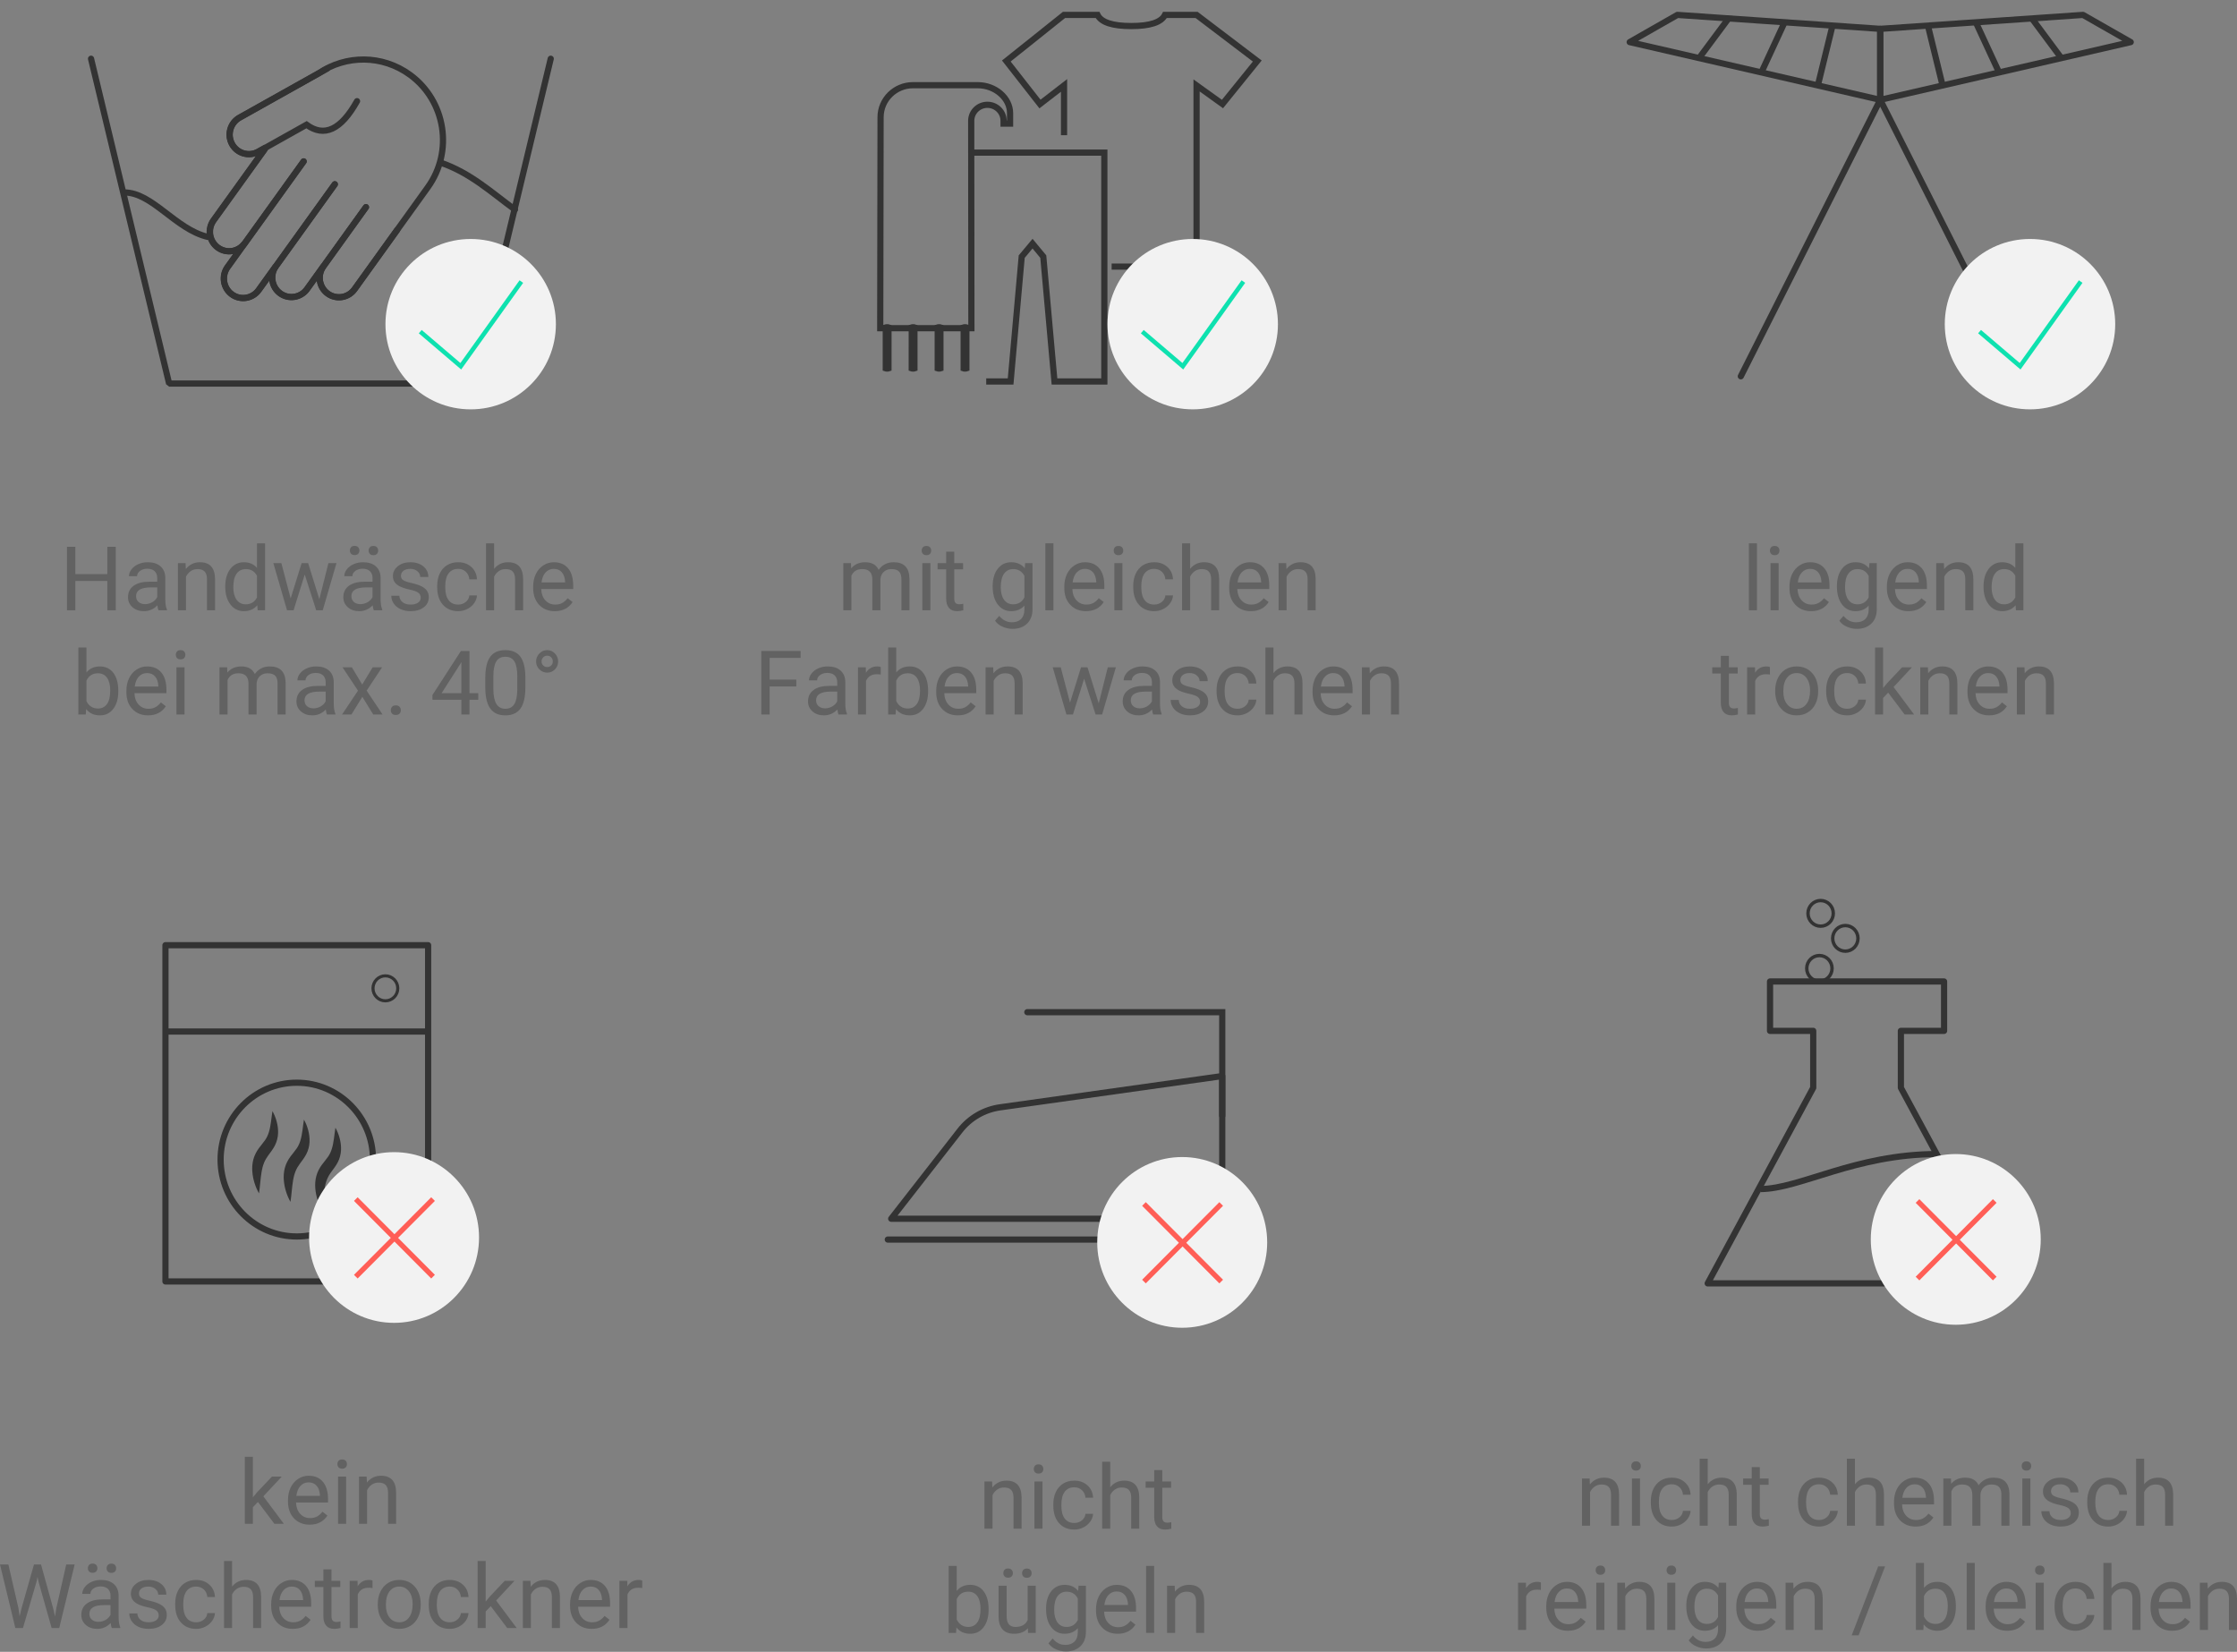 <?xml version="1.0" encoding="UTF-8"?>
<svg width="600px" height="443px" viewBox="0 0 600 443" version="1.1" xmlns="http://www.w3.org/2000/svg" xmlns:xlink="http://www.w3.org/1999/xlink">
    <rect x="0" y="0" width="600" height="443" fill="#808080" stroke="none"/>
    <title>Pflegehinweise_mobil</title>
    <g id="Page-1" stroke="none" stroke-width="1" fill="none" fill-rule="evenodd">
        <g id="Pflegehinweise_mobil" transform="translate(0, 2)">
            <g id="Chemie" transform="translate(407.174, 239.512)">
                <g id="Group-7" transform="translate(50.858, 0)">
                    <g id="icon_chemie" stroke="#333333">
                        <polygon id="Path" stroke-width="1.663" stroke-linecap="round" stroke-linejoin="round" points="16.719 34.949 16.719 21.707 63.401 21.707 63.401 34.949 51.815 34.949 51.815 50.21 80.12 102.669 0 102.669 28.305 50.21 28.305 34.949"></polygon>
                        <ellipse id="Oval" stroke-width="0.915" cx="29.962" cy="18.187" rx="3.394" ry="3.436"></ellipse>
                        <ellipse id="Oval" stroke-width="0.915" cx="36.915" cy="10.141" rx="3.394" ry="3.436"></ellipse>
                        <ellipse id="Oval" stroke-width="0.915" cx="30.293" cy="3.436" rx="3.394" ry="3.436"></ellipse>
                        <path d="M14.673,79.415 C25.217,78.446 39.054,67.91 60.979,65.949" id="Path" stroke-width="1.663" stroke-linejoin="round" transform="translate(37.826, 72.682) rotate(5) translate(-37.826, -72.682)"></path>
                    </g>
                    <g id="icon_rot-copy" transform="translate(43.742, 67.983)">
                        <ellipse id="Oval" fill="#F2F2F2" fill-rule="nonzero" cx="22.793" cy="22.892" rx="22.793" ry="22.892"></ellipse>
                        <line x1="13.024" y1="13.081" x2="32.76" y2="32.903" id="Path" stroke="#FF5E56" stroke-width="1.386" stroke-linecap="square"></line>
                        <line x1="13.024" y1="13.081" x2="32.76" y2="32.903" id="Path" stroke="#FF5E56" stroke-width="1.386" stroke-linecap="square" transform="translate(22.892, 22.992) scale(-1, 1) rotate(-180) translate(-22.892, -22.992)"></line>
                    </g>
                </g>
                <g id="nicht-chemisch-reini" transform="translate(0, 149.695)" fill="#626262" fill-rule="nonzero">
                    <path d="M19.186,5.309 L19.256,6.9 C20.222,5.684 21.486,5.076 23.045,5.076 C25.719,5.076 27.068,6.584 27.091,9.602 L27.091,17.963 L24.928,17.963 L24.928,9.59 C24.92,8.678 24.711,8.003 24.302,7.567 C23.893,7.13 23.255,6.912 22.39,6.912 C21.688,6.912 21.072,7.099 20.542,7.473 C20.012,7.847 19.599,8.338 19.302,8.947 L19.302,17.963 L17.139,17.963 L17.139,5.309 L19.186,5.309 Z" id="Path"></path>
                    <path d="M32.705,17.963 L30.541,17.963 L30.541,5.309 L32.705,5.309 L32.705,17.963 Z M30.366,1.953 C30.366,1.602 30.473,1.306 30.687,1.064 C30.902,0.823 31.22,0.702 31.641,0.702 C32.062,0.702 32.381,0.823 32.6,1.064 C32.818,1.306 32.927,1.602 32.927,1.953 C32.927,2.304 32.818,2.596 32.6,2.83 C32.381,3.064 32.062,3.181 31.641,3.181 C31.22,3.181 30.902,3.064 30.687,2.83 C30.473,2.596 30.366,2.304 30.366,1.953 Z" id="Shape"></path>
                    <path d="M41.242,16.431 C42.014,16.431 42.688,16.197 43.265,15.73 C43.842,15.262 44.162,14.677 44.224,13.975 L46.271,13.975 C46.232,14.701 45.982,15.391 45.522,16.045 C45.062,16.7 44.448,17.223 43.681,17.613 C42.913,18.002 42.1,18.197 41.242,18.197 C39.519,18.197 38.149,17.622 37.131,16.472 C36.114,15.322 35.605,13.749 35.605,11.753 L35.605,11.391 C35.605,10.159 35.831,9.064 36.283,8.105 C36.736,7.146 37.385,6.401 38.231,5.871 C39.077,5.341 40.077,5.076 41.23,5.076 C42.649,5.076 43.829,5.501 44.768,6.35 C45.708,7.2 46.209,8.303 46.271,9.66 L44.224,9.66 C44.162,8.841 43.852,8.169 43.295,7.643 C42.737,7.116 42.049,6.853 41.23,6.853 C40.131,6.853 39.279,7.249 38.675,8.04 C38.071,8.832 37.769,9.976 37.769,11.473 L37.769,11.882 C37.769,13.34 38.069,14.463 38.669,15.25 C39.27,16.038 40.127,16.431 41.242,16.431 Z" id="Path"></path>
                    <path d="M50.867,6.842 C51.826,5.664 53.073,5.076 54.609,5.076 C57.284,5.076 58.632,6.584 58.656,9.602 L58.656,17.963 L56.492,17.963 L56.492,9.59 C56.485,8.678 56.276,8.003 55.867,7.567 C55.457,7.13 54.82,6.912 53.955,6.912 C53.253,6.912 52.637,7.099 52.107,7.473 C51.577,7.847 51.163,8.338 50.867,8.947 L50.867,17.963 L48.703,17.963 L48.703,0 L50.867,0 L50.867,6.842 Z" id="Path"></path>
                    <path d="M64.831,2.245 L64.831,5.309 L67.193,5.309 L67.193,6.982 L64.831,6.982 L64.831,14.829 C64.831,15.336 64.936,15.716 65.147,15.969 C65.357,16.223 65.716,16.349 66.222,16.349 C66.472,16.349 66.815,16.303 67.252,16.209 L67.252,17.963 C66.682,18.119 66.129,18.197 65.591,18.197 C64.624,18.197 63.895,17.905 63.404,17.32 C62.913,16.735 62.667,15.905 62.667,14.829 L62.667,6.982 L60.363,6.982 L60.363,5.309 L62.667,5.309 L62.667,2.245 L64.831,2.245 Z" id="Path"></path>
                    <path d="M80.724,16.431 C81.496,16.431 82.17,16.197 82.747,15.73 C83.324,15.262 83.644,14.677 83.706,13.975 L85.753,13.975 C85.714,14.701 85.465,15.391 85.005,16.045 C84.545,16.7 83.931,17.223 83.163,17.613 C82.395,18.002 81.582,18.197 80.724,18.197 C79.001,18.197 77.631,17.622 76.613,16.472 C75.596,15.322 75.087,13.749 75.087,11.753 L75.087,11.391 C75.087,10.159 75.313,9.064 75.766,8.105 C76.218,7.146 76.867,6.401 77.713,5.871 C78.559,5.341 79.559,5.076 80.712,5.076 C82.131,5.076 83.311,5.501 84.25,6.35 C85.19,7.2 85.691,8.303 85.753,9.66 L83.706,9.66 C83.644,8.841 83.334,8.169 82.777,7.643 C82.219,7.116 81.531,6.853 80.712,6.853 C79.613,6.853 78.761,7.249 78.157,8.04 C77.553,8.832 77.251,9.976 77.251,11.473 L77.251,11.882 C77.251,13.34 77.551,14.463 78.151,15.25 C78.752,16.038 79.609,16.431 80.724,16.431 Z" id="Path"></path>
                    <path d="M90.349,6.842 C91.308,5.664 92.556,5.076 94.091,5.076 C96.766,5.076 98.115,6.584 98.138,9.602 L98.138,17.963 L95.974,17.963 L95.974,9.59 C95.967,8.678 95.758,8.003 95.349,7.567 C94.939,7.13 94.302,6.912 93.437,6.912 C92.735,6.912 92.119,7.099 91.589,7.473 C91.059,7.847 90.645,8.338 90.349,8.947 L90.349,17.963 L88.186,17.963 L88.186,0 L90.349,0 L90.349,6.842 Z" id="Path"></path>
                    <path d="M106.628,18.197 C104.913,18.197 103.518,17.634 102.442,16.507 C101.366,15.381 100.828,13.874 100.828,11.987 L100.828,11.59 C100.828,10.334 101.067,9.214 101.547,8.227 C102.026,7.241 102.697,6.469 103.559,5.912 C104.42,5.354 105.354,5.076 106.359,5.076 C108.005,5.076 109.283,5.617 110.195,6.701 C111.108,7.785 111.564,9.336 111.564,11.356 L111.564,12.256 L102.991,12.256 C103.022,13.504 103.387,14.511 104.085,15.279 C104.783,16.047 105.669,16.431 106.745,16.431 C107.509,16.431 108.157,16.275 108.687,15.964 C109.217,15.652 109.681,15.238 110.078,14.724 L111.4,15.753 C110.34,17.383 108.749,18.197 106.628,18.197 Z M106.359,6.853 C105.486,6.853 104.753,7.171 104.161,7.806 C103.568,8.442 103.202,9.333 103.061,10.479 L109.4,10.479 L109.4,10.315 C109.338,9.216 109.041,8.364 108.511,7.76 C107.981,7.155 107.264,6.853 106.359,6.853 Z" id="Shape"></path>
                    <path d="M116.101,5.309 L116.16,6.713 C117.088,5.621 118.339,5.076 119.914,5.076 C121.684,5.076 122.888,5.754 123.528,7.111 C123.949,6.502 124.496,6.011 125.171,5.637 C125.845,5.263 126.642,5.076 127.562,5.076 C130.338,5.076 131.749,6.545 131.796,9.485 L131.796,17.963 L129.632,17.963 L129.632,9.613 C129.632,8.709 129.426,8.032 129.012,7.584 C128.599,7.136 127.905,6.912 126.931,6.912 C126.128,6.912 125.461,7.151 124.931,7.631 C124.401,8.11 124.093,8.756 124.007,9.566 L124.007,17.963 L121.832,17.963 L121.832,9.672 C121.832,7.832 120.931,6.912 119.13,6.912 C117.711,6.912 116.741,7.516 116.218,8.724 L116.218,17.963 L114.055,17.963 L114.055,5.309 L116.101,5.309 Z" id="Path"></path>
                    <path d="M137.409,17.963 L135.246,17.963 L135.246,5.309 L137.409,5.309 L137.409,17.963 Z M135.07,1.953 C135.07,1.602 135.178,1.306 135.392,1.064 C135.606,0.823 135.924,0.702 136.345,0.702 C136.766,0.702 137.086,0.823 137.304,1.064 C137.522,1.306 137.632,1.602 137.632,1.953 C137.632,2.304 137.522,2.596 137.304,2.83 C137.086,3.064 136.766,3.181 136.345,3.181 C135.924,3.181 135.606,3.064 135.392,2.83 C135.178,2.596 135.07,2.304 135.07,1.953 Z" id="Shape"></path>
                    <path d="M148.239,14.607 C148.239,14.022 148.019,13.568 147.578,13.244 C147.138,12.921 146.37,12.642 145.274,12.408 C144.179,12.174 143.31,11.894 142.666,11.566 C142.023,11.239 141.547,10.849 141.24,10.397 C140.932,9.945 140.778,9.407 140.778,8.783 C140.778,7.746 141.216,6.869 142.093,6.152 C142.97,5.434 144.091,5.076 145.456,5.076 C146.89,5.076 148.054,5.446 148.946,6.187 C149.839,6.927 150.286,7.875 150.286,9.028 L148.11,9.028 C148.11,8.436 147.859,7.925 147.356,7.496 C146.853,7.068 146.22,6.853 145.456,6.853 C144.668,6.853 144.052,7.025 143.608,7.368 C143.163,7.711 142.941,8.159 142.941,8.713 C142.941,9.235 143.148,9.629 143.561,9.894 C143.974,10.159 144.721,10.412 145.801,10.654 C146.88,10.896 147.756,11.184 148.426,11.519 C149.097,11.855 149.594,12.258 149.917,12.73 C150.241,13.202 150.403,13.777 150.403,14.455 C150.403,15.585 149.95,16.492 149.046,17.174 C148.141,17.856 146.968,18.197 145.526,18.197 C144.512,18.197 143.616,18.018 142.836,17.659 C142.056,17.301 141.446,16.8 141.006,16.157 C140.565,15.513 140.345,14.817 140.345,14.069 L142.508,14.069 C142.547,14.794 142.838,15.369 143.38,15.794 C143.922,16.219 144.637,16.431 145.526,16.431 C146.344,16.431 147.001,16.266 147.496,15.934 C147.991,15.603 148.239,15.161 148.239,14.607 Z" id="Path"></path>
                    <path d="M158.297,16.431 C159.068,16.431 159.743,16.197 160.32,15.73 C160.897,15.262 161.216,14.677 161.279,13.975 L163.325,13.975 C163.286,14.701 163.037,15.391 162.577,16.045 C162.117,16.7 161.503,17.223 160.735,17.613 C159.967,18.002 159.154,18.197 158.297,18.197 C156.574,18.197 155.203,17.622 154.186,16.472 C153.168,15.322 152.66,13.749 152.66,11.753 L152.66,11.391 C152.66,10.159 152.886,9.064 153.338,8.105 C153.79,7.146 154.439,6.401 155.285,5.871 C156.131,5.341 157.131,5.076 158.285,5.076 C159.704,5.076 160.883,5.501 161.823,6.35 C162.762,7.2 163.263,8.303 163.325,9.66 L161.279,9.66 C161.216,8.841 160.906,8.169 160.349,7.643 C159.792,7.116 159.104,6.853 158.285,6.853 C157.186,6.853 156.334,7.249 155.73,8.04 C155.125,8.832 154.823,9.976 154.823,11.473 L154.823,11.882 C154.823,13.34 155.123,14.463 155.724,15.25 C156.324,16.038 157.182,16.431 158.297,16.431 Z" id="Path"></path>
                    <path d="M167.921,6.842 C168.88,5.664 170.128,5.076 171.664,5.076 C174.338,5.076 175.687,6.584 175.71,9.602 L175.71,17.963 L173.547,17.963 L173.547,9.59 C173.539,8.678 173.33,8.003 172.921,7.567 C172.512,7.13 171.874,6.912 171.009,6.912 C170.307,6.912 169.691,7.099 169.161,7.473 C168.631,7.847 168.218,8.338 167.921,8.947 L167.921,17.963 L165.758,17.963 L165.758,0 L167.921,0 L167.921,6.842 Z" id="Path"></path>
                    <path d="M6.116,35.194 C5.789,35.139 5.434,35.112 5.052,35.112 C3.633,35.112 2.67,35.716 2.164,36.925 L2.164,45.906 L0,45.906 L0,33.253 L2.105,33.253 L2.14,34.714 C2.85,33.584 3.855,33.019 5.157,33.019 C5.578,33.019 5.898,33.073 6.116,33.182 L6.116,35.194 Z" id="Path"></path>
                    <path d="M13.356,46.14 C11.64,46.14 10.245,45.577 9.169,44.45 C8.093,43.324 7.555,41.817 7.555,39.93 L7.555,39.533 C7.555,38.277 7.795,37.157 8.274,36.17 C8.754,35.184 9.424,34.412 10.286,33.855 C11.147,33.297 12.081,33.019 13.087,33.019 C14.732,33.019 16.01,33.561 16.923,34.644 C17.835,35.728 18.291,37.28 18.291,39.299 L18.291,40.199 L9.718,40.199 C9.75,41.447 10.114,42.455 10.812,43.222 C11.51,43.99 12.397,44.374 13.473,44.374 C14.237,44.374 14.884,44.218 15.414,43.907 C15.944,43.595 16.408,43.182 16.806,42.667 L18.127,43.696 C17.067,45.326 15.476,46.14 13.356,46.14 Z M13.087,34.796 C12.213,34.796 11.481,35.114 10.888,35.749 C10.295,36.385 9.929,37.276 9.789,38.422 L16.127,38.422 L16.127,38.258 C16.065,37.159 15.769,36.307 15.238,35.703 C14.708,35.098 13.991,34.796 13.087,34.796 Z" id="Shape"></path>
                    <path d="M23.144,45.906 L20.981,45.906 L20.981,33.253 L23.144,33.253 L23.144,45.906 Z M20.805,29.896 C20.805,29.545 20.912,29.249 21.127,29.007 C21.341,28.766 21.659,28.645 22.08,28.645 C22.501,28.645 22.821,28.766 23.039,29.007 C23.257,29.249 23.366,29.545 23.366,29.896 C23.366,30.247 23.257,30.539 23.039,30.773 C22.821,31.007 22.501,31.124 22.08,31.124 C21.659,31.124 21.341,31.007 21.127,30.773 C20.912,30.539 20.805,30.247 20.805,29.896 Z" id="Shape"></path>
                    <path d="M28.653,33.253 L28.723,34.843 C29.689,33.627 30.953,33.019 32.512,33.019 C35.186,33.019 36.535,34.527 36.558,37.545 L36.558,45.906 L34.395,45.906 L34.395,37.533 C34.387,36.621 34.178,35.946 33.769,35.51 C33.36,35.073 32.722,34.855 31.857,34.855 C31.155,34.855 30.539,35.042 30.009,35.416 C29.479,35.79 29.066,36.282 28.769,36.89 L28.769,45.906 L26.606,45.906 L26.606,33.253 L28.653,33.253 Z" id="Path"></path>
                    <path d="M42.172,45.906 L40.008,45.906 L40.008,33.253 L42.172,33.253 L42.172,45.906 Z M39.833,29.896 C39.833,29.545 39.94,29.249 40.155,29.007 C40.369,28.766 40.687,28.645 41.108,28.645 C41.529,28.645 41.848,28.766 42.067,29.007 C42.285,29.249 42.394,29.545 42.394,29.896 C42.394,30.247 42.285,30.539 42.067,30.773 C41.848,31.007 41.529,31.124 41.108,31.124 C40.687,31.124 40.369,31.007 40.155,30.773 C39.94,30.539 39.833,30.247 39.833,29.896 Z" id="Shape"></path>
                    <path d="M45.119,39.474 C45.119,37.502 45.575,35.933 46.487,34.767 C47.4,33.601 48.608,33.019 50.113,33.019 C51.656,33.019 52.861,33.564 53.726,34.656 L53.832,33.253 L55.808,33.253 L55.808,45.602 C55.808,47.24 55.323,48.53 54.352,49.473 C53.381,50.417 52.077,50.888 50.44,50.888 C49.528,50.888 48.635,50.694 47.762,50.304 C46.889,49.914 46.222,49.38 45.762,48.702 L46.885,47.403 C47.813,48.55 48.947,49.123 50.288,49.123 C51.341,49.123 52.161,48.826 52.75,48.234 C53.339,47.641 53.633,46.807 53.633,45.731 L53.633,44.643 C52.767,45.641 51.586,46.14 50.089,46.14 C48.608,46.14 47.409,45.544 46.493,44.351 C45.577,43.158 45.119,41.533 45.119,39.474 Z M47.294,39.72 C47.294,41.147 47.587,42.267 48.171,43.082 C48.756,43.897 49.575,44.304 50.627,44.304 C51.992,44.304 52.994,43.684 53.633,42.445 L53.633,36.667 C52.97,35.459 51.976,34.855 50.651,34.855 C49.598,34.855 48.776,35.264 48.183,36.083 C47.591,36.901 47.294,38.114 47.294,39.72 Z" id="Shape"></path>
                    <path d="M64.322,46.14 C62.607,46.14 61.211,45.577 60.135,44.45 C59.059,43.324 58.521,41.817 58.521,39.93 L58.521,39.533 C58.521,38.277 58.761,37.157 59.241,36.17 C59.72,35.184 60.391,34.412 61.252,33.855 C62.114,33.297 63.047,33.019 64.053,33.019 C65.698,33.019 66.977,33.561 67.889,34.644 C68.801,35.728 69.257,37.28 69.257,39.299 L69.257,40.199 L60.685,40.199 C60.716,41.447 61.081,42.455 61.778,43.222 C62.476,43.99 63.363,44.374 64.439,44.374 C65.203,44.374 65.85,44.218 66.38,43.907 C66.911,43.595 67.374,43.182 67.772,42.667 L69.094,43.696 C68.033,45.326 66.443,46.14 64.322,46.14 Z M64.053,34.796 C63.18,34.796 62.447,35.114 61.854,35.749 C61.262,36.385 60.895,37.276 60.755,38.422 L67.094,38.422 L67.094,38.258 C67.031,37.159 66.735,36.307 66.205,35.703 C65.675,35.098 64.957,34.796 64.053,34.796 Z" id="Shape"></path>
                    <path d="M73.807,33.253 L73.877,34.843 C74.844,33.627 76.107,33.019 77.666,33.019 C80.34,33.019 81.689,34.527 81.712,37.545 L81.712,45.906 L79.549,45.906 L79.549,37.533 C79.541,36.621 79.332,35.946 78.923,35.51 C78.514,35.073 77.876,34.855 77.011,34.855 C76.309,34.855 75.693,35.042 75.163,35.416 C74.633,35.79 74.22,36.282 73.924,36.89 L73.924,45.906 L71.76,45.906 L71.76,33.253 L73.807,33.253 Z" id="Path"></path>
                    <polygon id="Path" points="91.337 47.368 89.478 47.368 96.588 28.879 98.436 28.879"></polygon>
                    <path d="M117.417,39.72 C117.417,41.653 116.973,43.207 116.084,44.38 C115.195,45.554 114.002,46.14 112.505,46.14 C110.907,46.14 109.671,45.575 108.798,44.445 L108.693,45.906 L106.704,45.906 L106.704,27.943 L108.868,27.943 L108.868,34.644 C109.741,33.561 110.946,33.019 112.482,33.019 C114.018,33.019 115.224,33.6 116.101,34.761 C116.978,35.923 117.417,37.513 117.417,39.533 L117.417,39.72 Z M115.253,39.474 C115.253,38.001 114.969,36.862 114.4,36.059 C113.831,35.256 113.012,34.855 111.944,34.855 C110.517,34.855 109.492,35.517 108.868,36.843 L108.868,42.316 C109.531,43.642 110.564,44.304 111.967,44.304 C113.004,44.304 113.811,43.903 114.388,43.1 C114.965,42.297 115.253,41.088 115.253,39.474 Z" id="Shape"></path>
                    <polygon id="Path" points="122.493 45.906 120.329 45.906 120.329 27.943 122.493 27.943"></polygon>
                    <path d="M131.205,46.14 C129.49,46.14 128.094,45.577 127.019,44.45 C125.943,43.324 125.405,41.817 125.405,39.93 L125.405,39.533 C125.405,38.277 125.644,37.157 126.124,36.17 C126.603,35.184 127.274,34.412 128.135,33.855 C128.997,33.297 129.931,33.019 130.936,33.019 C132.581,33.019 133.86,33.561 134.772,34.644 C135.684,35.728 136.141,37.28 136.141,39.299 L136.141,40.199 L127.568,40.199 C127.599,41.447 127.964,42.455 128.662,43.222 C129.359,43.99 130.246,44.374 131.322,44.374 C132.086,44.374 132.733,44.218 133.264,43.907 C133.794,43.595 134.258,43.182 134.655,42.667 L135.977,43.696 C134.916,45.326 133.326,46.14 131.205,46.14 Z M130.936,34.796 C130.063,34.796 129.33,35.114 128.738,35.749 C128.145,36.385 127.779,37.276 127.638,38.422 L133.977,38.422 L133.977,38.258 C133.915,37.159 133.618,36.307 133.088,35.703 C132.558,35.098 131.841,34.796 130.936,34.796 Z" id="Shape"></path>
                    <path d="M140.994,45.906 L138.83,45.906 L138.83,33.253 L140.994,33.253 L140.994,45.906 Z M138.655,29.896 C138.655,29.545 138.762,29.249 138.977,29.007 C139.191,28.766 139.509,28.645 139.93,28.645 C140.351,28.645 140.67,28.766 140.889,29.007 C141.107,29.249 141.216,29.545 141.216,29.896 C141.216,30.247 141.107,30.539 140.889,30.773 C140.67,31.007 140.351,31.124 139.93,31.124 C139.509,31.124 139.191,31.007 138.977,30.773 C138.762,30.539 138.655,30.247 138.655,29.896 Z" id="Shape"></path>
                    <path d="M149.531,44.374 C150.303,44.374 150.977,44.141 151.554,43.673 C152.131,43.205 152.451,42.62 152.513,41.918 L154.56,41.918 C154.521,42.644 154.272,43.334 153.812,43.988 C153.352,44.643 152.738,45.166 151.97,45.556 C151.202,45.945 150.389,46.14 149.531,46.14 C147.808,46.14 146.438,45.565 145.42,44.415 C144.403,43.265 143.894,41.692 143.894,39.696 L143.894,39.334 C143.894,38.102 144.12,37.007 144.573,36.048 C145.025,35.089 145.674,34.344 146.52,33.814 C147.366,33.284 148.366,33.019 149.52,33.019 C150.939,33.019 152.118,33.444 153.057,34.293 C153.997,35.143 154.498,36.246 154.56,37.603 L152.513,37.603 C152.451,36.784 152.141,36.112 151.584,35.586 C151.026,35.059 150.338,34.796 149.52,34.796 C148.42,34.796 147.568,35.192 146.964,35.983 C146.36,36.775 146.058,37.919 146.058,39.416 L146.058,39.825 C146.058,41.283 146.358,42.406 146.958,43.193 C147.559,43.981 148.416,44.374 149.531,44.374 Z" id="Path"></path>
                    <path d="M159.156,34.785 C160.115,33.607 161.363,33.019 162.899,33.019 C165.573,33.019 166.922,34.527 166.945,37.545 L166.945,45.906 L164.781,45.906 L164.781,37.533 C164.774,36.621 164.565,35.946 164.156,35.51 C163.746,35.073 163.109,34.855 162.244,34.855 C161.542,34.855 160.926,35.042 160.396,35.416 C159.866,35.79 159.452,36.282 159.156,36.89 L159.156,45.906 L156.993,45.906 L156.993,27.943 L159.156,27.943 L159.156,34.785 Z" id="Path"></path>
                    <path d="M175.435,46.14 C173.72,46.14 172.325,45.577 171.249,44.45 C170.173,43.324 169.635,41.817 169.635,39.93 L169.635,39.533 C169.635,38.277 169.875,37.157 170.354,36.17 C170.834,35.184 171.504,34.412 172.366,33.855 C173.227,33.297 174.161,33.019 175.166,33.019 C176.812,33.019 178.09,33.561 179.002,34.644 C179.915,35.728 180.371,37.28 180.371,39.299 L180.371,40.199 L171.798,40.199 C171.83,41.447 172.194,42.455 172.892,43.222 C173.59,43.99 174.476,44.374 175.552,44.374 C176.316,44.374 176.964,44.218 177.494,43.907 C178.024,43.595 178.488,43.182 178.885,42.667 L180.207,43.696 C179.147,45.326 177.556,46.14 175.435,46.14 Z M175.166,34.796 C174.293,34.796 173.56,35.114 172.968,35.749 C172.375,36.385 172.009,37.276 171.869,38.422 L178.207,38.422 L178.207,38.258 C178.145,37.159 177.849,36.307 177.318,35.703 C176.788,35.098 176.071,34.796 175.166,34.796 Z" id="Shape"></path>
                    <path d="M184.92,33.253 L184.99,34.843 C185.957,33.627 187.22,33.019 188.779,33.019 C191.454,33.019 192.802,34.527 192.826,37.545 L192.826,45.906 L190.662,45.906 L190.662,37.533 C190.654,36.621 190.446,35.946 190.037,35.51 C189.627,35.073 188.99,34.855 188.124,34.855 C187.423,34.855 186.807,35.042 186.277,35.416 C185.746,35.79 185.333,36.282 185.037,36.89 L185.037,45.906 L182.873,45.906 L182.873,33.253 L184.92,33.253 Z" id="Path"></path>
                </g>
            </g>
            <g id="Wäscheständer" transform="translate(437.113, 1.996)">
                <g id="Group-4">
                    <g id="icon_waeschestaender" stroke="#333333" stroke-width="1.663">
                        <g id="Group" transform="translate(67.19, 0)">
                            <line x1="16.57" y1="18.287" x2="12.906" y2="3.325" id="Path"></line>
                            <line x1="31.891" y1="15.461" x2="25.729" y2="2.161" id="Path"></line>
                            <line x1="48.377" y1="11.305" x2="40.717" y2="0.997" id="Path"></line>
                            <polygon id="Path" stroke-linecap="round" stroke-linejoin="round" points="54.401 0 67.19 7.294 0 22.776 0 3.741"></polygon>
                        </g>
                        <g id="Group" transform="translate(33.595, 11.388) scale(-1, 1) translate(-33.595, -11.388)">
                            <line x1="16.57" y1="18.287" x2="12.906" y2="3.325" id="Path"></line>
                            <line x1="31.891" y1="15.461" x2="25.729" y2="2.161" id="Path"></line>
                            <line x1="48.377" y1="11.305" x2="40.717" y2="0.997" id="Path"></line>
                            <polygon id="Path" stroke-linecap="round" stroke-linejoin="round" points="54.401 0 67.19 7.294 0 22.776 0 3.741"></polygon>
                        </g>
                        <polyline id="Path" stroke-linecap="round" stroke-linejoin="round" points="29.803 96.923 67.19 22.776 104.576 96.923"></polyline>
                    </g>
                    <g id="icon_gruen-copy-2" transform="translate(84.507, 60.092)">
                        <ellipse id="Oval" fill="#F2F2F2" fill-rule="nonzero" cx="22.858" cy="22.846" rx="22.858" ry="22.846"></ellipse>
                        <polyline id="Path" stroke="#0EE1AF" stroke-width="1.186" points="9.33 24.851 20.207 34.134 36.451 11.423"></polyline>
                    </g>
                </g>
                <g id="liegend-trocknen" transform="translate(22.137, 141.711)" fill="#626262" fill-rule="nonzero">
                    <polygon id="Path" points="11.993 17.963 9.83 17.963 9.83 0 11.993 0"></polygon>
                    <path d="M17.806,17.963 L15.642,17.963 L15.642,5.309 L17.806,5.309 L17.806,17.963 Z M15.467,1.953 C15.467,1.602 15.574,1.306 15.788,1.064 C16.003,0.823 16.32,0.702 16.741,0.702 C17.162,0.702 17.482,0.823 17.7,1.064 C17.919,1.306 18.028,1.602 18.028,1.953 C18.028,2.304 17.919,2.596 17.7,2.83 C17.482,3.064 17.162,3.181 16.741,3.181 C16.32,3.181 16.003,3.064 15.788,2.83 C15.574,2.596 15.467,2.304 15.467,1.953 Z" id="Shape"></path>
                    <path d="M26.518,18.197 C24.803,18.197 23.407,17.634 22.331,16.507 C21.256,15.381 20.718,13.874 20.718,11.987 L20.718,11.59 C20.718,10.334 20.957,9.214 21.437,8.227 C21.916,7.241 22.587,6.469 23.448,5.912 C24.31,5.354 25.243,5.076 26.249,5.076 C27.894,5.076 29.173,5.617 30.085,6.701 C30.997,7.785 31.453,9.336 31.453,11.356 L31.453,12.256 L22.881,12.256 C22.912,13.504 23.277,14.511 23.975,15.279 C24.672,16.047 25.559,16.431 26.635,16.431 C27.399,16.431 28.046,16.275 28.577,15.964 C29.107,15.652 29.571,15.238 29.968,14.724 L31.29,15.753 C30.229,17.383 28.639,18.197 26.518,18.197 Z M26.249,6.853 C25.376,6.853 24.643,7.171 24.051,7.806 C23.458,8.442 23.092,9.333 22.951,10.479 L29.29,10.479 L29.29,10.315 C29.228,9.216 28.931,8.364 28.401,7.76 C27.871,7.155 27.154,6.853 26.249,6.853 Z" id="Shape"></path>
                    <path d="M33.442,11.531 C33.442,9.559 33.898,7.99 34.81,6.824 C35.722,5.658 36.931,5.076 38.435,5.076 C39.979,5.076 41.184,5.621 42.049,6.713 L42.154,5.309 L44.131,5.309 L44.131,17.659 C44.131,19.297 43.645,20.587 42.675,21.53 C41.704,22.474 40.4,22.945 38.763,22.945 C37.851,22.945 36.958,22.751 36.085,22.361 C35.211,21.971 34.545,21.437 34.085,20.758 L35.208,19.46 C36.135,20.606 37.27,21.179 38.611,21.179 C39.663,21.179 40.484,20.883 41.073,20.291 C41.661,19.698 41.956,18.864 41.956,17.788 L41.956,16.7 C41.09,17.698 39.909,18.197 38.412,18.197 C36.931,18.197 35.732,17.601 34.816,16.408 C33.9,15.215 33.442,13.589 33.442,11.531 Z M35.617,11.777 C35.617,13.204 35.909,14.324 36.494,15.139 C37.079,15.954 37.897,16.361 38.95,16.361 C40.314,16.361 41.316,15.741 41.956,14.502 L41.956,8.724 C41.293,7.516 40.299,6.912 38.973,6.912 C37.921,6.912 37.098,7.321 36.506,8.14 C35.913,8.958 35.617,10.171 35.617,11.777 Z" id="Shape"></path>
                    <path d="M52.645,18.197 C50.929,18.197 49.534,17.634 48.458,16.507 C47.382,15.381 46.844,13.874 46.844,11.987 L46.844,11.59 C46.844,10.334 47.084,9.214 47.563,8.227 C48.043,7.241 48.713,6.469 49.575,5.912 C50.436,5.354 51.37,5.076 52.376,5.076 C54.021,5.076 55.299,5.617 56.212,6.701 C57.124,7.785 57.58,9.336 57.58,11.356 L57.58,12.256 L49.008,12.256 C49.039,13.504 49.403,14.511 50.101,15.279 C50.799,16.047 51.686,16.431 52.762,16.431 C53.526,16.431 54.173,16.275 54.703,15.964 C55.233,15.652 55.697,15.238 56.095,14.724 L57.416,15.753 C56.356,17.383 54.765,18.197 52.645,18.197 Z M52.376,6.853 C51.502,6.853 50.77,7.171 50.177,7.806 C49.585,8.442 49.218,9.333 49.078,10.479 L55.416,10.479 L55.416,10.315 C55.354,9.216 55.058,8.364 54.528,7.76 C53.997,7.155 53.28,6.853 52.376,6.853 Z" id="Shape"></path>
                    <path d="M62.129,5.309 L62.199,6.9 C63.166,5.684 64.429,5.076 65.989,5.076 C68.663,5.076 70.012,6.584 70.035,9.602 L70.035,17.963 L67.871,17.963 L67.871,9.59 C67.864,8.678 67.655,8.003 67.246,7.567 C66.836,7.13 66.199,6.912 65.334,6.912 C64.632,6.912 64.016,7.099 63.486,7.473 C62.956,7.847 62.542,8.338 62.246,8.947 L62.246,17.963 L60.083,17.963 L60.083,5.309 L62.129,5.309 Z" id="Path"></path>
                    <path d="M72.772,11.531 C72.772,9.59 73.232,8.029 74.152,6.847 C75.072,5.666 76.276,5.076 77.765,5.076 C79.247,5.076 80.42,5.582 81.286,6.596 L81.286,0 L83.449,0 L83.449,17.963 L81.461,17.963 L81.356,16.607 C80.49,17.667 79.286,18.197 77.742,18.197 C76.276,18.197 75.081,17.597 74.157,16.396 C73.234,15.196 72.772,13.628 72.772,11.695 L72.772,11.531 Z M74.935,11.777 C74.935,13.211 75.231,14.334 75.824,15.145 C76.417,15.956 77.235,16.361 78.28,16.361 C79.652,16.361 80.654,15.745 81.286,14.513 L81.286,8.701 C80.638,7.508 79.644,6.912 78.303,6.912 C77.243,6.912 76.417,7.321 75.824,8.14 C75.231,8.958 74.935,10.171 74.935,11.777 Z" id="Shape"></path>
                    <path d="M4.467,30.188 L4.467,33.253 L6.83,33.253 L6.83,34.925 L4.467,34.925 L4.467,42.772 C4.467,43.279 4.573,43.659 4.783,43.912 C4.994,44.166 5.352,44.293 5.859,44.293 C6.109,44.293 6.452,44.246 6.888,44.152 L6.888,45.906 C6.319,46.062 5.766,46.14 5.228,46.14 C4.261,46.14 3.532,45.848 3.041,45.263 C2.549,44.678 2.304,43.848 2.304,42.772 L2.304,34.925 L0,34.925 L0,33.253 L2.304,33.253 L2.304,30.188 L4.467,30.188 Z" id="Path"></path>
                    <path d="M15.472,35.194 C15.145,35.139 14.79,35.112 14.408,35.112 C12.989,35.112 12.026,35.716 11.519,36.925 L11.519,45.906 L9.356,45.906 L9.356,33.253 L11.461,33.253 L11.496,34.714 C12.206,33.584 13.211,33.019 14.513,33.019 C14.934,33.019 15.254,33.073 15.472,33.182 L15.472,35.194 Z" id="Path"></path>
                    <path d="M16.887,39.463 C16.887,38.223 17.131,37.108 17.618,36.118 C18.106,35.128 18.784,34.364 19.653,33.826 C20.523,33.288 21.515,33.019 22.63,33.019 C24.353,33.019 25.746,33.615 26.811,34.808 C27.875,36.001 28.407,37.587 28.407,39.568 L28.407,39.72 C28.407,40.952 28.171,42.057 27.699,43.035 C27.228,44.014 26.553,44.776 25.676,45.322 C24.799,45.867 23.791,46.14 22.653,46.14 C20.938,46.14 19.548,45.544 18.484,44.351 C17.42,43.158 16.887,41.579 16.887,39.615 L16.887,39.463 Z M19.063,39.72 C19.063,41.123 19.388,42.25 20.039,43.1 C20.69,43.95 21.562,44.374 22.653,44.374 C23.752,44.374 24.626,43.944 25.273,43.082 C25.92,42.221 26.243,41.014 26.243,39.463 C26.243,38.075 25.914,36.95 25.255,36.089 C24.596,35.227 23.721,34.796 22.63,34.796 C21.562,34.796 20.7,35.221 20.045,36.071 C19.39,36.921 19.063,38.137 19.063,39.72 Z" id="Shape"></path>
                    <path d="M36.196,44.374 C36.968,44.374 37.642,44.141 38.219,43.673 C38.796,43.205 39.116,42.62 39.178,41.918 L41.225,41.918 C41.186,42.644 40.936,43.334 40.476,43.988 C40.016,44.643 39.402,45.166 38.634,45.556 C37.866,45.945 37.053,46.14 36.196,46.14 C34.473,46.14 33.102,45.565 32.085,44.415 C31.068,43.265 30.559,41.692 30.559,39.696 L30.559,39.334 C30.559,38.102 30.785,37.007 31.237,36.048 C31.689,35.089 32.338,34.344 33.184,33.814 C34.03,33.284 35.03,33.019 36.184,33.019 C37.603,33.019 38.782,33.444 39.722,34.293 C40.661,35.143 41.162,36.246 41.225,37.603 L39.178,37.603 C39.116,36.784 38.806,36.112 38.248,35.586 C37.691,35.059 37.003,34.796 36.184,34.796 C35.085,34.796 34.233,35.192 33.629,35.983 C33.025,36.775 32.722,37.919 32.722,39.416 L32.722,39.825 C32.722,41.283 33.023,42.406 33.623,43.193 C34.223,43.981 35.081,44.374 36.196,44.374 Z" id="Path"></path>
                    <polygon id="Path" points="47.189 40.047 45.832 41.462 45.832 45.906 43.669 45.906 43.669 27.943 45.832 27.943 45.832 38.808 46.99 37.416 50.931 33.253 53.563 33.253 48.639 38.539 54.136 45.906 51.598 45.906"></polygon>
                    <path d="M57.843,33.253 L57.913,34.843 C58.88,33.627 60.143,33.019 61.702,33.019 C64.377,33.019 65.725,34.527 65.749,37.545 L65.749,45.906 L63.585,45.906 L63.585,37.533 C63.577,36.621 63.369,35.946 62.96,35.51 C62.55,35.073 61.913,34.855 61.047,34.855 C60.346,34.855 59.73,35.042 59.2,35.416 C58.67,35.79 58.256,36.282 57.96,36.89 L57.96,45.906 L55.796,45.906 L55.796,33.253 L57.843,33.253 Z" id="Path"></path>
                    <path d="M74.263,46.14 C72.547,46.14 71.152,45.577 70.076,44.45 C69,43.324 68.462,41.817 68.462,39.93 L68.462,39.533 C68.462,38.277 68.702,37.157 69.181,36.17 C69.661,35.184 70.331,34.412 71.193,33.855 C72.054,33.297 72.988,33.019 73.994,33.019 C75.639,33.019 76.917,33.561 77.83,34.644 C78.742,35.728 79.198,37.28 79.198,39.299 L79.198,40.199 L70.626,40.199 C70.657,41.447 71.021,42.455 71.719,43.222 C72.417,43.99 73.304,44.374 74.38,44.374 C75.144,44.374 75.791,44.218 76.321,43.907 C76.851,43.595 77.315,43.182 77.713,42.667 L79.034,43.696 C77.974,45.326 76.383,46.14 74.263,46.14 Z M73.994,34.796 C73.121,34.796 72.388,35.114 71.795,35.749 C71.203,36.385 70.836,37.276 70.696,38.422 L77.034,38.422 L77.034,38.258 C76.972,37.159 76.676,36.307 76.146,35.703 C75.615,35.098 74.898,34.796 73.994,34.796 Z" id="Shape"></path>
                    <path d="M83.747,33.253 L83.817,34.843 C84.784,33.627 86.047,33.019 87.607,33.019 C90.281,33.019 91.63,34.527 91.653,37.545 L91.653,45.906 L89.49,45.906 L89.49,37.533 C89.482,36.621 89.273,35.946 88.864,35.51 C88.455,35.073 87.817,34.855 86.952,34.855 C86.25,34.855 85.634,35.042 85.104,35.416 C84.574,35.79 84.161,36.282 83.864,36.89 L83.864,45.906 L81.701,45.906 L81.701,33.253 L83.747,33.253 Z" id="Path"></path>
                </g>
            </g>
            <g id="Bügeln" transform="translate(238.12, 269.451)">
                <g id="Group-6">
                    <g id="icon_buegeleisen" stroke="#333333" stroke-width="1.663">
                        <path d="M30.125,25.514 L89.707,17.133 L89.707,17.133 L89.707,55.391 L0.913,55.391 L19.355,31.743 C22.004,28.346 25.865,26.113 30.125,25.514 Z" id="Path" stroke-linejoin="round"></path>
                        <polyline id="Path" stroke-linecap="round" points="37.426 0 89.707 0 89.707 27.779"></polyline>
                        <line x1="0" y1="60.98" x2="89.79" y2="60.98" id="Path" stroke-linecap="round" stroke-linejoin="round"></line>
                    </g>
                    <g id="icon_rot" transform="translate(56.174, 38.848)">
                        <ellipse id="Oval" fill="#F2F2F2" fill-rule="nonzero" cx="22.793" cy="22.892" rx="22.793" ry="22.892"></ellipse>
                        <line x1="13.024" y1="13.081" x2="32.76" y2="32.903" id="Path" stroke="#FF5E56" stroke-width="1.386" stroke-linecap="square"></line>
                        <line x1="13.024" y1="13.081" x2="32.76" y2="32.903" id="Path" stroke="#FF5E56" stroke-width="1.386" stroke-linecap="square" transform="translate(22.892, 22.992) scale(-1, 1) rotate(-180) translate(-22.892, -22.992)"></line>
                    </g>
                </g>
                <g id="nicht-bügeln" transform="translate(16.324, 120.559)" fill="#626262" fill-rule="nonzero">
                    <path d="M11.654,5.309 L11.724,6.9 C12.691,5.684 13.954,5.076 15.513,5.076 C18.188,5.076 19.536,6.584 19.56,9.602 L19.56,17.963 L17.396,17.963 L17.396,9.59 C17.388,8.678 17.18,8.003 16.771,7.567 C16.361,7.13 15.724,6.912 14.858,6.912 C14.157,6.912 13.541,7.099 13.011,7.473 C12.48,7.847 12.067,8.338 11.771,8.947 L11.771,17.963 L9.607,17.963 L9.607,5.309 L11.654,5.309 Z" id="Path"></path>
                    <path d="M25.173,17.963 L23.01,17.963 L23.01,5.309 L25.173,5.309 L25.173,17.963 Z M22.834,1.953 C22.834,1.602 22.942,1.306 23.156,1.064 C23.37,0.823 23.688,0.702 24.109,0.702 C24.53,0.702 24.85,0.823 25.068,1.064 C25.286,1.306 25.396,1.602 25.396,1.953 C25.396,2.304 25.286,2.596 25.068,2.83 C24.85,3.064 24.53,3.181 24.109,3.181 C23.688,3.181 23.37,3.064 23.156,2.83 C22.942,2.596 22.834,2.304 22.834,1.953 Z" id="Shape"></path>
                    <path d="M33.711,16.431 C34.482,16.431 35.157,16.197 35.734,15.73 C36.311,15.262 36.63,14.677 36.693,13.975 L38.739,13.975 C38.7,14.701 38.451,15.391 37.991,16.045 C37.531,16.7 36.917,17.223 36.149,17.613 C35.381,18.002 34.568,18.197 33.711,18.197 C31.988,18.197 30.617,17.622 29.6,16.472 C28.582,15.322 28.074,13.749 28.074,11.753 L28.074,11.391 C28.074,10.159 28.3,9.064 28.752,8.105 C29.204,7.146 29.853,6.401 30.699,5.871 C31.545,5.341 32.545,5.076 33.699,5.076 C35.118,5.076 36.297,5.501 37.237,6.35 C38.176,7.2 38.677,8.303 38.739,9.66 L36.693,9.66 C36.63,8.841 36.321,8.169 35.763,7.643 C35.206,7.116 34.518,6.853 33.699,6.853 C32.6,6.853 31.748,7.249 31.144,8.04 C30.539,8.832 30.237,9.976 30.237,11.473 L30.237,11.882 C30.237,13.34 30.537,14.463 31.138,15.25 C31.738,16.038 32.596,16.431 33.711,16.431 Z" id="Path"></path>
                    <path d="M43.336,6.842 C44.295,5.664 45.542,5.076 47.078,5.076 C49.752,5.076 51.101,6.584 51.124,9.602 L51.124,17.963 L48.961,17.963 L48.961,9.59 C48.953,8.678 48.744,8.003 48.335,7.567 C47.926,7.13 47.288,6.912 46.423,6.912 C45.721,6.912 45.105,7.099 44.575,7.473 C44.045,7.847 43.632,8.338 43.336,8.947 L43.336,17.963 L41.172,17.963 L41.172,0 L43.336,0 L43.336,6.842 Z" id="Path"></path>
                    <path d="M57.299,2.245 L57.299,5.309 L59.662,5.309 L59.662,6.982 L57.299,6.982 L57.299,14.829 C57.299,15.336 57.405,15.716 57.615,15.969 C57.826,16.223 58.184,16.349 58.691,16.349 C58.94,16.349 59.283,16.303 59.72,16.209 L59.72,17.963 C59.151,18.119 58.597,18.197 58.059,18.197 C57.093,18.197 56.364,17.905 55.872,17.32 C55.381,16.735 55.136,15.905 55.136,14.829 L55.136,6.982 L52.832,6.982 L52.832,5.309 L55.136,5.309 L55.136,2.245 L57.299,2.245 Z" id="Path"></path>
                    <path d="M10.713,39.72 C10.713,41.653 10.268,43.207 9.379,44.38 C8.491,45.554 7.298,46.14 5.801,46.14 C4.202,46.14 2.967,45.575 2.093,44.445 L1.988,45.906 L0,45.906 L0,27.943 L2.164,27.943 L2.164,34.644 C3.037,33.561 4.241,33.019 5.777,33.019 C7.313,33.019 8.52,33.6 9.397,34.761 C10.274,35.923 10.713,37.513 10.713,39.533 L10.713,39.72 Z M8.549,39.474 C8.549,38.001 8.264,36.862 7.695,36.059 C7.126,35.256 6.307,34.855 5.239,34.855 C3.813,34.855 2.787,35.517 2.164,36.843 L2.164,42.316 C2.826,43.642 3.859,44.304 5.263,44.304 C6.3,44.304 7.107,43.903 7.684,43.1 C8.261,42.297 8.549,41.088 8.549,39.474 Z" id="Shape"></path>
                    <path d="M21.25,44.655 C20.408,45.645 19.172,46.14 17.542,46.14 C16.194,46.14 15.166,45.749 14.461,44.965 C13.755,44.181 13.398,43.022 13.391,41.486 L13.391,33.253 L15.554,33.253 L15.554,41.427 C15.554,43.345 16.334,44.304 17.893,44.304 C19.546,44.304 20.645,43.688 21.191,42.456 L21.191,33.253 L23.355,33.253 L23.355,45.906 L21.296,45.906 L21.25,44.655 Z M14.665,29.873 C14.665,29.522 14.773,29.228 14.987,28.99 C15.201,28.752 15.519,28.633 15.94,28.633 C16.361,28.633 16.681,28.752 16.899,28.99 C17.117,29.228 17.227,29.522 17.227,29.873 C17.227,30.224 17.117,30.516 16.899,30.75 C16.681,30.984 16.361,31.101 15.94,31.101 C15.519,31.101 15.201,30.984 14.987,30.75 C14.773,30.516 14.665,30.224 14.665,29.873 Z M19.694,29.896 C19.694,29.545 19.801,29.249 20.016,29.007 C20.23,28.766 20.548,28.645 20.969,28.645 C21.39,28.645 21.71,28.766 21.928,29.007 C22.146,29.249 22.255,29.545 22.255,29.896 C22.255,30.247 22.146,30.539 21.928,30.773 C21.71,31.007 21.39,31.124 20.969,31.124 C20.548,31.124 20.23,31.007 20.016,30.773 C19.801,30.539 19.694,30.247 19.694,29.896 Z" id="Shape"></path>
                    <path d="M26.126,39.474 C26.126,37.502 26.583,35.933 27.495,34.767 C28.407,33.601 29.615,33.019 31.12,33.019 C32.664,33.019 33.868,33.564 34.734,34.656 L34.839,33.253 L36.816,33.253 L36.816,45.602 C36.816,47.24 36.33,48.53 35.36,49.473 C34.389,50.417 33.085,50.888 31.448,50.888 C30.535,50.888 29.643,50.694 28.769,50.304 C27.896,49.914 27.23,49.38 26.77,48.702 L27.892,47.403 C28.82,48.55 29.955,49.123 31.296,49.123 C32.348,49.123 33.169,48.826 33.757,48.234 C34.346,47.641 34.64,46.807 34.64,45.731 L34.64,44.643 C33.775,45.641 32.594,46.14 31.097,46.14 C29.615,46.14 28.417,45.544 27.501,44.351 C26.584,43.158 26.126,41.533 26.126,39.474 Z M28.302,39.72 C28.302,41.147 28.594,42.267 29.179,43.082 C29.764,43.897 30.582,44.304 31.635,44.304 C32.999,44.304 34.001,43.684 34.64,42.445 L34.64,36.667 C33.978,35.459 32.984,34.855 31.658,34.855 C30.606,34.855 29.783,35.264 29.191,36.083 C28.598,36.901 28.302,38.114 28.302,39.72 Z" id="Shape"></path>
                    <path d="M45.33,46.14 C43.614,46.14 42.219,45.577 41.143,44.45 C40.067,43.324 39.529,41.817 39.529,39.93 L39.529,39.533 C39.529,38.277 39.769,37.157 40.248,36.17 C40.728,35.184 41.398,34.412 42.26,33.855 C43.121,33.297 44.055,33.019 45.061,33.019 C46.706,33.019 47.984,33.561 48.896,34.644 C49.809,35.728 50.265,37.28 50.265,39.299 L50.265,40.199 L41.692,40.199 C41.724,41.447 42.088,42.455 42.786,43.222 C43.484,43.99 44.371,44.374 45.446,44.374 C46.211,44.374 46.858,44.218 47.388,43.907 C47.918,43.595 48.382,43.182 48.78,42.667 L50.101,43.696 C49.041,45.326 47.45,46.14 45.33,46.14 Z M45.061,34.796 C44.187,34.796 43.454,35.114 42.862,35.749 C42.269,36.385 41.903,37.276 41.763,38.422 L48.101,38.422 L48.101,38.258 C48.039,37.159 47.743,36.307 47.212,35.703 C46.682,35.098 45.965,34.796 45.061,34.796 Z" id="Shape"></path>
                    <polygon id="Path" points="55.118 45.906 52.955 45.906 52.955 27.943 55.118 27.943"></polygon>
                    <path d="M60.626,33.253 L60.697,34.843 C61.663,33.627 62.926,33.019 64.486,33.019 C67.16,33.019 68.509,34.527 68.532,37.545 L68.532,45.906 L66.369,45.906 L66.369,37.533 C66.361,36.621 66.152,35.946 65.743,35.51 C65.334,35.073 64.696,34.855 63.831,34.855 C63.129,34.855 62.513,35.042 61.983,35.416 C61.453,35.79 61.04,36.282 60.743,36.89 L60.743,45.906 L58.58,45.906 L58.58,33.253 L60.626,33.253 Z" id="Path"></path>
                </g>
            </g>
            <g id="gleiche-Farbe" transform="translate(204.189, 1.996)">
                <g id="Group-2" transform="translate(31.902, 0)">
                    <g id="icon_farbe@1x" stroke="#333333">
                        <polyline id="Path" stroke-width="1.663" points="24.929 36.933 60.109 36.933 60.109 98.307 46.738 98.307 43.734 64.82 40.854 61.348 37.949 64.82 34.971 98.307 28.427 98.307"></polyline>
                        <path d="M72.887,67.5 L50.104,67.5 L50.104,18.913 L43.156,23.901 L33.822,12.365 L50.104,0 L58.579,0 C59.564,1.993 62.58,2.99 67.627,2.99 C72.673,2.99 75.69,1.993 76.675,0 L85.65,0 L101.131,12.365 L92.106,23.901 L85.65,18.913 L85.65,32.266" id="Path-9-Copy-2" stroke-width="1.663" transform="translate(67.476, 33.75) scale(-1, 1) translate(-67.476, -33.75)"></path>
                        <path d="M22.746,83.585 C22.946,83.585 23.134,83.61 23.289,83.667 L23.289,83.667 L23.29,94.94 C23.136,94.998 22.946,95.023 22.746,95.023 C22.546,95.023 22.358,94.997 22.204,94.94 L22.204,94.94 L22.202,83.668 C22.356,83.61 22.546,83.585 22.746,83.585 Z" id="Path" stroke-width="1.297" fill="#F2F2F2" fill-rule="nonzero" transform="translate(22.746, 89.304) scale(-1, 1) translate(-22.746, -89.304)"></path>
                        <path d="M8.815,83.585 C9.015,83.585 9.204,83.61 9.358,83.667 L9.358,83.667 L9.36,94.94 C9.205,94.998 9.016,95.023 8.815,95.023 C8.616,95.023 8.427,94.997 8.273,94.94 L8.273,94.94 L8.271,83.668 C8.425,83.61 8.615,83.585 8.815,83.585 Z" id="Path" stroke-width="1.297" fill="#F2F2F2" fill-rule="nonzero" transform="translate(8.815, 89.304) scale(-1, 1) translate(-8.815, -89.304)"></path>
                        <path d="M1.85,83.585 C2.05,83.585 2.238,83.61 2.393,83.667 L2.393,83.667 L2.394,94.94 C2.24,94.998 2.05,95.023 1.85,95.023 C1.651,95.023 1.462,94.997 1.308,94.94 L1.308,94.94 L1.306,83.668 C1.46,83.61 1.65,83.585 1.85,83.585 Z" id="Path" stroke-width="1.297" fill="#F2F2F2" fill-rule="nonzero" transform="translate(1.85, 89.304) scale(-1, 1) translate(-1.85, -89.304)"></path>
                        <path d="M15.781,83.585 C15.98,83.585 16.169,83.61 16.323,83.667 L16.323,83.667 L16.325,94.94 C16.171,94.998 15.981,95.023 15.781,95.023 C15.581,95.023 15.392,94.997 15.238,94.94 L15.238,94.94 L15.237,83.668 C15.391,83.61 15.58,83.585 15.781,83.585 Z" id="Path" stroke-width="1.297" fill="#F2F2F2" fill-rule="nonzero" transform="translate(15.781, 89.304) scale(-1, 1) translate(-15.781, -89.304)"></path>
                        <path d="M10.42,30.865 L10.374,84.017 L34.826,84.017 L34.734,27.433 C34.728,22.696 30.844,18.858 26.05,18.852 L8.683,18.852 C3.977,18.852 0,22.284 0,26.36 L0,29.149 L1.737,29.149 L1.737,28.462 C1.703,26.093 3.619,24.145 6.017,24.111 C8.415,24.078 10.386,25.971 10.42,28.341 L10.42,30.743 C10.42,30.793 10.42,30.829 10.42,30.865 Z" id="Path" stroke-width="1.663" transform="translate(17.413, 51.435) scale(-1, 1) translate(-17.413, -51.435)"></path>
                    </g>
                    <g id="icon_gruen-copy" transform="translate(60.956, 60.092)">
                        <ellipse id="Oval" fill="#F2F2F2" fill-rule="nonzero" cx="22.858" cy="22.846" rx="22.858" ry="22.846"></ellipse>
                        <polyline id="Path" stroke="#0EE1AF" stroke-width="1.186" points="9.33 24.851 20.207 34.134 36.451 11.423"></polyline>
                    </g>
                </g>
                <g id="mit-gleichen-Farben" transform="translate(0, 141.711)" fill="#626262" fill-rule="nonzero">
                    <path d="M24.051,5.309 L24.109,6.713 C25.037,5.621 26.288,5.076 27.863,5.076 C29.633,5.076 30.838,5.754 31.477,7.111 C31.898,6.502 32.446,6.011 33.12,5.637 C33.794,5.263 34.592,5.076 35.512,5.076 C38.287,5.076 39.698,6.545 39.745,9.485 L39.745,17.963 L37.582,17.963 L37.582,9.613 C37.582,8.709 37.375,8.032 36.962,7.584 C36.549,7.136 35.855,6.912 34.88,6.912 C34.077,6.912 33.41,7.151 32.88,7.631 C32.35,8.11 32.042,8.756 31.956,9.566 L31.956,17.963 L29.781,17.963 L29.781,9.672 C29.781,7.832 28.881,6.912 27.08,6.912 C25.661,6.912 24.69,7.516 24.168,8.724 L24.168,17.963 L22.004,17.963 L22.004,5.309 L24.051,5.309 Z" id="Path"></path>
                    <path d="M45.359,17.963 L43.195,17.963 L43.195,5.309 L45.359,5.309 L45.359,17.963 Z M43.02,1.953 C43.02,1.602 43.127,1.306 43.341,1.064 C43.556,0.823 43.873,0.702 44.295,0.702 C44.716,0.702 45.035,0.823 45.253,1.064 C45.472,1.306 45.581,1.602 45.581,1.953 C45.581,2.304 45.472,2.596 45.253,2.83 C45.035,3.064 44.716,3.181 44.295,3.181 C43.873,3.181 43.556,3.064 43.341,2.83 C43.127,2.596 43.02,2.304 43.02,1.953 Z" id="Shape"></path>
                    <path d="M51.756,2.245 L51.756,5.309 L54.118,5.309 L54.118,6.982 L51.756,6.982 L51.756,14.829 C51.756,15.336 51.861,15.716 52.072,15.969 C52.282,16.223 52.641,16.349 53.148,16.349 C53.397,16.349 53.74,16.303 54.177,16.209 L54.177,17.963 C53.608,18.119 53.054,18.197 52.516,18.197 C51.549,18.197 50.82,17.905 50.329,17.32 C49.838,16.735 49.592,15.905 49.592,14.829 L49.592,6.982 L47.288,6.982 L47.288,5.309 L49.592,5.309 L49.592,2.245 L51.756,2.245 Z" id="Path"></path>
                    <path d="M62.059,11.531 C62.059,9.559 62.515,7.99 63.427,6.824 C64.34,5.658 65.548,5.076 67.053,5.076 C68.597,5.076 69.801,5.621 70.667,6.713 L70.772,5.309 L72.748,5.309 L72.748,17.659 C72.748,19.297 72.263,20.587 71.292,21.53 C70.322,22.474 69.018,22.945 67.38,22.945 C66.468,22.945 65.575,22.751 64.702,22.361 C63.829,21.971 63.162,21.437 62.702,20.758 L63.825,19.46 C64.753,20.606 65.887,21.179 67.228,21.179 C68.281,21.179 69.101,20.883 69.69,20.291 C70.279,19.698 70.573,18.864 70.573,17.788 L70.573,16.7 C69.708,17.698 68.526,18.197 67.029,18.197 C65.548,18.197 64.349,17.601 63.433,16.408 C62.517,15.215 62.059,13.589 62.059,11.531 Z M64.234,11.777 C64.234,13.204 64.527,14.324 65.111,15.139 C65.696,15.954 66.515,16.361 67.567,16.361 C68.932,16.361 69.934,15.741 70.573,14.502 L70.573,8.724 C69.91,7.516 68.916,6.912 67.591,6.912 C66.538,6.912 65.716,7.321 65.123,8.14 C64.531,8.958 64.234,10.171 64.234,11.777 Z" id="Shape"></path>
                    <polygon id="Path" points="78.362 17.963 76.198 17.963 76.198 0 78.362 0"></polygon>
                    <path d="M87.075,18.197 C85.359,18.197 83.964,17.634 82.888,16.507 C81.812,15.381 81.274,13.874 81.274,11.987 L81.274,11.59 C81.274,10.334 81.514,9.214 81.993,8.227 C82.473,7.241 83.143,6.469 84.005,5.912 C84.866,5.354 85.8,5.076 86.806,5.076 C88.451,5.076 89.729,5.617 90.641,6.701 C91.554,7.785 92.01,9.336 92.01,11.356 L92.01,12.256 L83.437,12.256 C83.469,13.504 83.833,14.511 84.531,15.279 C85.229,16.047 86.116,16.431 87.191,16.431 C87.956,16.431 88.603,16.275 89.133,15.964 C89.663,15.652 90.127,15.238 90.525,14.724 L91.846,15.753 C90.786,17.383 89.195,18.197 87.075,18.197 Z M86.806,6.853 C85.932,6.853 85.199,7.171 84.607,7.806 C84.014,8.442 83.648,9.333 83.508,10.479 L89.846,10.479 L89.846,10.315 C89.784,9.216 89.488,8.364 88.957,7.76 C88.427,7.155 87.71,6.853 86.806,6.853 Z" id="Shape"></path>
                    <path d="M96.863,17.963 L94.7,17.963 L94.7,5.309 L96.863,5.309 L96.863,17.963 Z M94.524,1.953 C94.524,1.602 94.631,1.306 94.846,1.064 C95.06,0.823 95.378,0.702 95.799,0.702 C96.22,0.702 96.54,0.823 96.758,1.064 C96.976,1.306 97.085,1.602 97.085,1.953 C97.085,2.304 96.976,2.596 96.758,2.83 C96.54,3.064 96.22,3.181 95.799,3.181 C95.378,3.181 95.06,3.064 94.846,2.83 C94.631,2.596 94.524,2.304 94.524,1.953 Z" id="Shape"></path>
                    <path d="M105.4,16.431 C106.172,16.431 106.847,16.197 107.424,15.73 C108.001,15.262 108.32,14.677 108.383,13.975 L110.429,13.975 C110.39,14.701 110.141,15.391 109.681,16.045 C109.221,16.7 108.607,17.223 107.839,17.613 C107.071,18.002 106.258,18.197 105.4,18.197 C103.677,18.197 102.307,17.622 101.29,16.472 C100.272,15.322 99.764,13.749 99.764,11.753 L99.764,11.391 C99.764,10.159 99.99,9.064 100.442,8.105 C100.894,7.146 101.543,6.401 102.389,5.871 C103.235,5.341 104.235,5.076 105.389,5.076 C106.808,5.076 107.987,5.501 108.926,6.35 C109.866,7.2 110.367,8.303 110.429,9.66 L108.383,9.66 C108.32,8.841 108.01,8.169 107.453,7.643 C106.895,7.116 106.207,6.853 105.389,6.853 C104.289,6.853 103.438,7.249 102.833,8.04 C102.229,8.832 101.927,9.976 101.927,11.473 L101.927,11.882 C101.927,13.34 102.227,14.463 102.828,15.25 C103.428,16.038 104.286,16.431 105.4,16.431 Z" id="Path"></path>
                    <path d="M115.025,6.842 C115.984,5.664 117.232,5.076 118.768,5.076 C121.442,5.076 122.791,6.584 122.814,9.602 L122.814,17.963 L120.651,17.963 L120.651,9.59 C120.643,8.678 120.434,8.003 120.025,7.567 C119.616,7.13 118.978,6.912 118.113,6.912 C117.411,6.912 116.795,7.099 116.265,7.473 C115.735,7.847 115.322,8.338 115.025,8.947 L115.025,17.963 L112.862,17.963 L112.862,0 L115.025,0 L115.025,6.842 Z" id="Path"></path>
                    <path d="M131.305,18.197 C129.589,18.197 128.194,17.634 127.118,16.507 C126.042,15.381 125.504,13.874 125.504,11.987 L125.504,11.59 C125.504,10.334 125.744,9.214 126.223,8.227 C126.703,7.241 127.373,6.469 128.235,5.912 C129.096,5.354 130.03,5.076 131.036,5.076 C132.681,5.076 133.959,5.617 134.872,6.701 C135.784,7.785 136.24,9.336 136.24,11.356 L136.24,12.256 L127.668,12.256 C127.699,13.504 128.063,14.511 128.761,15.279 C129.459,16.047 130.346,16.431 131.422,16.431 C132.186,16.431 132.833,16.275 133.363,15.964 C133.893,15.652 134.357,15.238 134.755,14.724 L136.076,15.753 C135.016,17.383 133.425,18.197 131.305,18.197 Z M131.036,6.853 C130.162,6.853 129.43,7.171 128.837,7.806 C128.245,8.442 127.878,9.333 127.738,10.479 L134.076,10.479 L134.076,10.315 C134.014,9.216 133.718,8.364 133.188,7.76 C132.657,7.155 131.94,6.853 131.036,6.853 Z" id="Shape"></path>
                    <path d="M140.789,5.309 L140.859,6.9 C141.826,5.684 143.089,5.076 144.649,5.076 C147.323,5.076 148.672,6.584 148.695,9.602 L148.695,17.963 L146.531,17.963 L146.531,9.59 C146.524,8.678 146.315,8.003 145.906,7.567 C145.496,7.13 144.859,6.912 143.994,6.912 C143.292,6.912 142.676,7.099 142.146,7.473 C141.616,7.847 141.202,8.338 140.906,8.947 L140.906,17.963 L138.743,17.963 L138.743,5.309 L140.789,5.309 Z" id="Path"></path>
                    <polygon id="Path" points="9.391 38.387 2.245 38.387 2.245 45.906 0 45.906 0 28.879 10.549 28.879 10.549 30.726 2.245 30.726 2.245 36.551 9.391 36.551"></polygon>
                    <path d="M20.712,45.906 C20.587,45.657 20.486,45.213 20.408,44.573 C19.402,45.618 18.201,46.14 16.806,46.14 C15.558,46.14 14.535,45.788 13.736,45.082 C12.937,44.376 12.537,43.482 12.537,42.398 C12.537,41.08 13.038,40.057 14.04,39.328 C15.042,38.599 16.451,38.235 18.267,38.235 L20.373,38.235 L20.373,37.241 C20.373,36.484 20.146,35.882 19.694,35.434 C19.242,34.985 18.575,34.761 17.694,34.761 C16.923,34.761 16.275,34.956 15.753,35.346 C15.231,35.736 14.969,36.207 14.969,36.761 L12.794,36.761 C12.794,36.13 13.018,35.519 13.467,34.931 C13.915,34.342 14.523,33.876 15.291,33.533 C16.059,33.19 16.903,33.019 17.823,33.019 C19.281,33.019 20.423,33.383 21.25,34.112 C22.076,34.841 22.505,35.845 22.536,37.124 L22.536,42.948 C22.536,44.109 22.684,45.033 22.981,45.719 L22.981,45.906 L20.712,45.906 Z M17.121,44.257 C17.8,44.257 18.443,44.082 19.051,43.731 C19.659,43.38 20.1,42.924 20.373,42.363 L20.373,39.767 L18.677,39.767 C16.026,39.767 14.701,40.542 14.701,42.094 C14.701,42.772 14.927,43.302 15.379,43.684 C15.831,44.066 16.412,44.257 17.121,44.257 Z" id="Shape"></path>
                    <path d="M32.044,35.194 C31.717,35.139 31.362,35.112 30.98,35.112 C29.561,35.112 28.598,35.716 28.091,36.925 L28.091,45.906 L25.928,45.906 L25.928,33.253 L28.033,33.253 L28.068,34.714 C28.777,33.584 29.783,33.019 31.085,33.019 C31.506,33.019 31.826,33.073 32.044,33.182 L32.044,35.194 Z" id="Path"></path>
                    <path d="M44.745,39.72 C44.745,41.653 44.3,43.207 43.412,44.38 C42.523,45.554 41.33,46.14 39.833,46.14 C38.235,46.14 36.999,45.575 36.126,44.445 L36.02,45.906 L34.032,45.906 L34.032,27.943 L36.196,27.943 L36.196,34.644 C37.069,33.561 38.274,33.019 39.81,33.019 C41.345,33.019 42.552,33.6 43.429,34.761 C44.306,35.923 44.745,37.513 44.745,39.533 L44.745,39.72 Z M42.581,39.474 C42.581,38.001 42.297,36.862 41.727,36.059 C41.158,35.256 40.34,34.855 39.272,34.855 C37.845,34.855 36.82,35.517 36.196,36.843 L36.196,42.316 C36.858,43.642 37.892,44.304 39.295,44.304 C40.332,44.304 41.139,43.903 41.716,43.1 C42.293,42.297 42.581,41.088 42.581,39.474 Z" id="Shape"></path>
                    <path d="M52.721,46.14 C51.005,46.14 49.61,45.577 48.534,44.45 C47.458,43.324 46.92,41.817 46.92,39.93 L46.92,39.533 C46.92,38.277 47.16,37.157 47.639,36.17 C48.119,35.184 48.789,34.412 49.651,33.855 C50.512,33.297 51.446,33.019 52.452,33.019 C54.097,33.019 55.375,33.561 56.288,34.644 C57.2,35.728 57.656,37.28 57.656,39.299 L57.656,40.199 L49.084,40.199 C49.115,41.447 49.479,42.455 50.177,43.222 C50.875,43.99 51.762,44.374 52.838,44.374 C53.602,44.374 54.249,44.218 54.779,43.907 C55.309,43.595 55.773,43.182 56.171,42.667 L57.492,43.696 C56.432,45.326 54.841,46.14 52.721,46.14 Z M52.452,34.796 C51.578,34.796 50.846,35.114 50.253,35.749 C49.661,36.385 49.294,37.276 49.154,38.422 L55.492,38.422 L55.492,38.258 C55.43,37.159 55.134,36.307 54.604,35.703 C54.073,35.098 53.356,34.796 52.452,34.796 Z" id="Shape"></path>
                    <path d="M62.205,33.253 L62.275,34.843 C63.242,33.627 64.505,33.019 66.065,33.019 C68.739,33.019 70.088,34.527 70.111,37.545 L70.111,45.906 L67.947,45.906 L67.947,37.533 C67.94,36.621 67.731,35.946 67.322,35.51 C66.912,35.073 66.275,34.855 65.41,34.855 C64.708,34.855 64.092,35.042 63.562,35.416 C63.032,35.79 62.618,36.282 62.322,36.89 L62.322,45.906 L60.159,45.906 L60.159,33.253 L62.205,33.253 Z" id="Path"></path>
                    <polygon id="Path" points="90.507 42.924 92.94 33.253 95.103 33.253 91.419 45.906 89.665 45.906 86.589 36.317 83.595 45.906 81.841 45.906 78.169 33.253 80.321 33.253 82.812 42.725 85.759 33.253 87.501 33.253"></polygon>
                    <path d="M105.114,45.906 C104.989,45.657 104.888,45.213 104.81,44.573 C103.804,45.618 102.603,46.14 101.208,46.14 C99.96,46.14 98.937,45.788 98.138,45.082 C97.339,44.376 96.939,43.482 96.939,42.398 C96.939,41.08 97.44,40.057 98.442,39.328 C99.444,38.599 100.853,38.235 102.67,38.235 L104.775,38.235 L104.775,37.241 C104.775,36.484 104.549,35.882 104.096,35.434 C103.644,34.985 102.978,34.761 102.097,34.761 C101.325,34.761 100.678,34.956 100.155,35.346 C99.633,35.736 99.372,36.207 99.372,36.761 L97.196,36.761 C97.196,36.13 97.421,35.519 97.869,34.931 C98.317,34.342 98.925,33.876 99.693,33.533 C100.461,33.19 101.305,33.019 102.225,33.019 C103.683,33.019 104.825,33.383 105.652,34.112 C106.478,34.841 106.907,35.845 106.938,37.124 L106.938,42.948 C106.938,44.109 107.086,45.033 107.383,45.719 L107.383,45.906 L105.114,45.906 Z M101.524,44.257 C102.202,44.257 102.845,44.082 103.453,43.731 C104.061,43.38 104.502,42.924 104.775,42.363 L104.775,39.767 L103.079,39.767 C100.428,39.767 99.103,40.542 99.103,42.094 C99.103,42.772 99.329,43.302 99.781,43.684 C100.233,44.066 100.814,44.257 101.524,44.257 Z" id="Shape"></path>
                    <path d="M117.698,42.55 C117.698,41.965 117.477,41.511 117.037,41.188 C116.596,40.864 115.828,40.585 114.733,40.351 C113.638,40.117 112.768,39.837 112.125,39.509 C111.482,39.182 111.006,38.792 110.698,38.34 C110.39,37.888 110.236,37.35 110.236,36.726 C110.236,35.689 110.675,34.812 111.552,34.095 C112.429,33.377 113.55,33.019 114.914,33.019 C116.349,33.019 117.512,33.389 118.405,34.13 C119.298,34.87 119.744,35.818 119.744,36.972 L117.569,36.972 C117.569,36.379 117.318,35.868 116.815,35.44 C116.312,35.011 115.678,34.796 114.914,34.796 C114.127,34.796 113.511,34.968 113.066,35.311 C112.622,35.654 112.4,36.102 112.4,36.656 C112.4,37.178 112.606,37.572 113.02,37.837 C113.433,38.102 114.179,38.355 115.259,38.597 C116.339,38.839 117.214,39.127 117.885,39.463 C118.555,39.798 119.052,40.201 119.376,40.673 C119.699,41.145 119.861,41.72 119.861,42.398 C119.861,43.528 119.409,44.435 118.505,45.117 C117.6,45.799 116.427,46.14 114.984,46.14 C113.971,46.14 113.074,45.961 112.295,45.602 C111.515,45.244 110.905,44.743 110.464,44.1 C110.024,43.456 109.804,42.761 109.804,42.012 L111.967,42.012 C112.006,42.737 112.297,43.312 112.838,43.737 C113.38,44.162 114.096,44.374 114.984,44.374 C115.803,44.374 116.46,44.209 116.955,43.877 C117.45,43.546 117.698,43.104 117.698,42.55 Z" id="Path"></path>
                    <path d="M127.755,44.374 C128.527,44.374 129.202,44.141 129.779,43.673 C130.355,43.205 130.675,42.62 130.737,41.918 L132.784,41.918 C132.745,42.644 132.496,43.334 132.036,43.988 C131.576,44.643 130.962,45.166 130.194,45.556 C129.426,45.945 128.613,46.14 127.755,46.14 C126.032,46.14 124.662,45.565 123.645,44.415 C122.627,43.265 122.118,41.692 122.118,39.696 L122.118,39.334 C122.118,38.102 122.344,37.007 122.797,36.048 C123.249,35.089 123.898,34.344 124.744,33.814 C125.59,33.284 126.59,33.019 127.744,33.019 C129.163,33.019 130.342,33.444 131.281,34.293 C132.221,35.143 132.722,36.246 132.784,37.603 L130.737,37.603 C130.675,36.784 130.365,36.112 129.808,35.586 C129.25,35.059 128.562,34.796 127.744,34.796 C126.644,34.796 125.792,35.192 125.188,35.983 C124.584,36.775 124.282,37.919 124.282,39.416 L124.282,39.825 C124.282,41.283 124.582,42.406 125.182,43.193 C125.783,43.981 126.64,44.374 127.755,44.374 Z" id="Path"></path>
                    <path d="M137.38,34.785 C138.339,33.607 139.587,33.019 141.123,33.019 C143.797,33.019 145.146,34.527 145.169,37.545 L145.169,45.906 L143.005,45.906 L143.005,37.533 C142.998,36.621 142.789,35.946 142.38,35.51 C141.97,35.073 141.333,34.855 140.468,34.855 C139.766,34.855 139.15,35.042 138.62,35.416 C138.09,35.79 137.676,36.282 137.38,36.89 L137.38,45.906 L135.217,45.906 L135.217,27.943 L137.38,27.943 L137.38,34.785 Z" id="Path"></path>
                    <path d="M153.66,46.14 C151.944,46.14 150.549,45.577 149.473,44.45 C148.397,43.324 147.859,41.817 147.859,39.93 L147.859,39.533 C147.859,38.277 148.099,37.157 148.578,36.17 C149.058,35.184 149.728,34.412 150.59,33.855 C151.451,33.297 152.385,33.019 153.391,33.019 C155.036,33.019 156.314,33.561 157.226,34.644 C158.139,35.728 158.595,37.28 158.595,39.299 L158.595,40.199 L150.022,40.199 C150.054,41.447 150.418,42.455 151.116,43.222 C151.814,43.99 152.701,44.374 153.776,44.374 C154.541,44.374 155.188,44.218 155.718,43.907 C156.248,43.595 156.712,43.182 157.11,42.667 L158.431,43.696 C157.371,45.326 155.78,46.14 153.66,46.14 Z M153.391,34.796 C152.517,34.796 151.784,35.114 151.192,35.749 C150.599,36.385 150.233,37.276 150.093,38.422 L156.431,38.422 L156.431,38.258 C156.369,37.159 156.073,36.307 155.542,35.703 C155.012,35.098 154.295,34.796 153.391,34.796 Z" id="Shape"></path>
                    <path d="M163.144,33.253 L163.214,34.843 C164.181,33.627 165.444,33.019 167.003,33.019 C169.678,33.019 171.026,34.527 171.05,37.545 L171.05,45.906 L168.886,45.906 L168.886,37.533 C168.879,36.621 168.67,35.946 168.261,35.51 C167.851,35.073 167.214,34.855 166.349,34.855 C165.647,34.855 165.031,35.042 164.501,35.416 C163.971,35.79 163.557,36.282 163.261,36.89 L163.261,45.906 L161.098,45.906 L161.098,33.253 L163.144,33.253 Z" id="Path"></path>
                </g>
            </g>
            <g id="Wäschetrockner" transform="translate(0, 251.488)">
                <g id="Group-5" transform="translate(44.38, 0)">
                    <g id="icon_trockner">
                        <rect id="Rectangle" stroke="#333333" stroke-width="1.663" stroke-linejoin="round" x="0" y="0" width="70.45" height="90.182"></rect>
                        <line x1="0" y1="23.148" x2="70.45" y2="23.148" id="Path" stroke="#333333" stroke-width="1.663" stroke-linejoin="round"></line>
                        <ellipse id="Oval" stroke="#333333" stroke-width="0.832" cx="58.986" cy="11.566" rx="3.323" ry="3.352"></ellipse>
                        <ellipse id="Oval" stroke="#333333" stroke-width="1.663" cx="35.225" cy="57.495" rx="20.437" ry="20.618"></ellipse>
                        <path d="M46.727,51.778 C46.654,51.531 46.593,51.283 46.509,51.042 C46.422,50.801 46.338,50.561 46.243,50.325 C46.061,49.851 45.831,49.394 45.585,48.946 C45.406,49.963 45.335,50.94 45.185,51.882 C45.048,52.821 44.895,53.725 44.645,54.536 C44.393,55.353 44.078,56.05 43.628,56.7 C43.193,57.357 42.591,58.013 41.96,58.875 C41.647,59.296 41.343,59.783 41.082,60.292 C40.822,60.807 40.613,61.356 40.464,61.91 C40.382,62.186 40.339,62.465 40.281,62.742 C40.235,63.019 40.213,63.296 40.183,63.572 C40.168,63.845 40.158,64.117 40.151,64.388 C40.155,64.657 40.174,64.922 40.186,65.188 C40.275,66.241 40.466,67.256 40.776,68.224 C40.919,68.712 41.11,69.183 41.298,69.652 C41.5,70.117 41.724,70.573 41.979,71.017 C42.274,68.991 42.364,67.061 42.668,65.287 C42.711,65.069 42.745,64.849 42.792,64.636 L42.935,64.008 L43.112,63.409 C43.187,63.22 43.238,63.023 43.318,62.842 C43.615,62.102 43.99,61.463 44.508,60.759 C45.012,60.057 45.687,59.248 46.215,58.22 C46.477,57.713 46.697,57.162 46.835,56.601 C46.995,56.044 47.059,55.477 47.091,54.926 C47.14,53.82 46.987,52.772 46.727,51.778 Z M37.77,56.041 C38.033,55.534 38.253,54.984 38.391,54.422 C38.55,53.866 38.614,53.298 38.646,52.747 C38.696,51.641 38.542,50.593 38.282,49.599 C38.209,49.352 38.148,49.104 38.065,48.862 C37.977,48.622 37.894,48.382 37.799,48.146 C37.617,47.672 37.387,47.215 37.14,46.767 C36.962,47.784 36.891,48.76 36.74,49.703 C36.604,50.642 36.45,51.545 36.2,52.357 C35.949,53.174 35.634,53.871 35.184,54.521 C34.749,55.178 34.147,55.834 33.515,56.695 C33.202,57.117 32.898,57.604 32.637,58.113 C32.377,58.628 32.168,59.176 32.019,59.73 C31.937,60.006 31.894,60.286 31.837,60.563 C31.791,60.84 31.768,61.117 31.738,61.393 C31.723,61.666 31.714,61.938 31.706,62.209 C31.71,62.478 31.729,62.743 31.741,63.009 C31.831,64.062 32.021,65.077 32.331,66.045 C32.474,66.533 32.666,67.004 32.854,67.473 C33.055,67.938 33.28,68.394 33.535,68.838 C33.829,66.812 33.92,64.882 34.224,63.108 C34.266,62.889 34.3,62.669 34.347,62.456 L34.491,61.828 L34.668,61.23 C34.742,61.041 34.794,60.844 34.874,60.663 C35.171,59.923 35.546,59.284 36.064,58.579 C36.567,57.878 37.242,57.069 37.77,56.041 Z M29.326,53.764 C29.588,53.257 29.808,52.706 29.946,52.145 C30.106,51.588 30.17,51.021 30.202,50.47 C30.251,49.364 30.098,48.316 29.838,47.322 C29.765,47.074 29.704,46.827 29.62,46.585 C29.533,46.344 29.449,46.105 29.354,45.868 C29.172,45.395 28.942,44.938 28.696,44.49 C28.517,45.507 28.446,46.483 28.296,47.425 C28.159,48.364 28.006,49.268 27.756,50.08 C27.504,50.896 27.189,51.593 26.739,52.243 C26.304,52.9 25.702,53.556 25.071,54.418 C24.758,54.84 24.454,55.327 24.193,55.836 C23.933,56.351 23.724,56.899 23.575,57.453 C23.493,57.729 23.45,58.009 23.392,58.286 C23.346,58.563 23.324,58.84 23.294,59.115 C23.279,59.389 23.269,59.66 23.262,59.931 C23.266,60.201 23.285,60.466 23.296,60.731 C23.386,61.785 23.577,62.799 23.887,63.768 C24.03,64.255 24.221,64.726 24.409,65.195 C24.611,65.66 24.835,66.116 25.09,66.561 C25.385,64.535 25.475,62.604 25.779,60.831 C25.822,60.612 25.856,60.392 25.903,60.179 L26.046,59.551 L26.224,58.953 C26.298,58.764 26.35,58.566 26.43,58.385 C26.726,57.645 27.101,57.007 27.62,56.302 C28.122,55.601 28.797,54.792 29.326,53.764 Z" id="Shape" fill="#333333" fill-rule="nonzero"></path>
                    </g>
                    <g id="icon_rot-copy-2" transform="translate(38.521, 55.497)">
                        <ellipse id="Oval" fill="#F2F2F2" fill-rule="nonzero" cx="22.793" cy="22.892" rx="22.793" ry="22.892"></ellipse>
                        <line x1="13.024" y1="13.081" x2="32.76" y2="32.903" id="Path" stroke="#FF5E56" stroke-width="1.386" stroke-linecap="square"></line>
                        <line x1="13.024" y1="13.081" x2="32.76" y2="32.903" id="Path" stroke="#FF5E56" stroke-width="1.386" stroke-linecap="square" transform="translate(22.892, 22.992) scale(-1, 1) rotate(-180) translate(-22.892, -22.992)"></line>
                    </g>
                </g>
                <g id="kein-Wäschetrockner" transform="translate(0, 137.208)" fill="#626262" fill-rule="nonzero">
                    <polygon id="Path" points="69.187 12.104 67.831 13.519 67.831 17.963 65.667 17.963 65.667 0 67.831 0 67.831 10.865 68.988 9.473 72.93 5.309 75.561 5.309 70.637 10.596 76.134 17.963 73.596 17.963"></polygon>
                    <path d="M83.046,18.197 C81.33,18.197 79.935,17.634 78.859,16.507 C77.783,15.381 77.245,13.874 77.245,11.987 L77.245,11.59 C77.245,10.334 77.485,9.214 77.964,8.227 C78.444,7.241 79.114,6.469 79.976,5.912 C80.837,5.354 81.771,5.076 82.777,5.076 C84.422,5.076 85.7,5.617 86.613,6.701 C87.525,7.785 87.981,9.336 87.981,11.356 L87.981,12.256 L79.408,12.256 C79.44,13.504 79.804,14.511 80.502,15.279 C81.2,16.047 82.087,16.431 83.163,16.431 C83.927,16.431 84.574,16.275 85.104,15.964 C85.634,15.652 86.098,15.238 86.496,14.724 L87.817,15.753 C86.757,17.383 85.166,18.197 83.046,18.197 Z M82.777,6.853 C81.903,6.853 81.171,7.171 80.578,7.806 C79.985,8.442 79.619,9.333 79.479,10.479 L85.817,10.479 L85.817,10.315 C85.755,9.216 85.459,8.364 84.928,7.76 C84.398,7.155 83.681,6.853 82.777,6.853 Z" id="Shape"></path>
                    <path d="M92.834,17.963 L90.671,17.963 L90.671,5.309 L92.834,5.309 L92.834,17.963 Z M90.495,1.953 C90.495,1.602 90.602,1.306 90.817,1.064 C91.031,0.823 91.349,0.702 91.77,0.702 C92.191,0.702 92.511,0.823 92.729,1.064 C92.947,1.306 93.056,1.602 93.056,1.953 C93.056,2.304 92.947,2.596 92.729,2.83 C92.511,3.064 92.191,3.181 91.77,3.181 C91.349,3.181 91.031,3.064 90.817,2.83 C90.602,2.596 90.495,2.304 90.495,1.953 Z" id="Shape"></path>
                    <path d="M98.343,5.309 L98.413,6.9 C99.38,5.684 100.643,5.076 102.202,5.076 C104.876,5.076 106.225,6.584 106.248,9.602 L106.248,17.963 L104.085,17.963 L104.085,9.59 C104.077,8.678 103.868,8.003 103.459,7.567 C103.05,7.13 102.412,6.912 101.547,6.912 C100.845,6.912 100.229,7.099 99.699,7.473 C99.169,7.847 98.756,8.338 98.46,8.947 L98.46,17.963 L96.296,17.963 L96.296,5.309 L98.343,5.309 Z" id="Path"></path>
                    <polygon id="Path" points="4.935 40.538 5.263 42.784 5.742 40.761 9.11 28.879 11.005 28.879 14.291 40.761 14.759 42.819 15.122 40.527 17.765 28.879 20.022 28.879 15.893 45.906 13.847 45.906 10.338 33.498 10.069 32.2 9.8 33.498 6.163 45.906 4.117 45.906 0 28.879 2.245 28.879"></polygon>
                    <path d="M29.986,45.906 C29.861,45.657 29.76,45.213 29.682,44.573 C28.676,45.618 27.475,46.14 26.08,46.14 C24.832,46.14 23.809,45.788 23.01,45.082 C22.211,44.376 21.811,43.482 21.811,42.398 C21.811,41.08 22.312,40.057 23.314,39.328 C24.316,38.599 25.725,38.235 27.542,38.235 L29.647,38.235 L29.647,37.241 C29.647,36.484 29.421,35.882 28.968,35.434 C28.516,34.985 27.849,34.761 26.968,34.761 C26.197,34.761 25.549,34.956 25.027,35.346 C24.505,35.736 24.244,36.207 24.244,36.761 L22.068,36.761 C22.068,36.13 22.292,35.519 22.741,34.931 C23.189,34.342 23.797,33.876 24.565,33.533 C25.333,33.19 26.177,33.019 27.097,33.019 C28.555,33.019 29.697,33.383 30.524,34.112 C31.35,34.841 31.779,35.845 31.81,37.124 L31.81,42.948 C31.81,44.109 31.958,45.033 32.255,45.719 L32.255,45.906 L29.986,45.906 Z M26.395,44.257 C27.074,44.257 27.717,44.082 28.325,43.731 C28.933,43.38 29.374,42.924 29.647,42.363 L29.647,39.767 L27.951,39.767 C25.3,39.767 23.975,40.542 23.975,42.094 C23.975,42.772 24.201,43.302 24.653,43.684 C25.105,44.066 25.686,44.257 26.395,44.257 Z M23.565,29.873 C23.565,29.522 23.672,29.228 23.887,28.99 C24.101,28.752 24.419,28.633 24.84,28.633 C25.261,28.633 25.581,28.752 25.799,28.99 C26.017,29.228 26.126,29.522 26.126,29.873 C26.126,30.224 26.017,30.516 25.799,30.75 C25.581,30.984 25.261,31.101 24.84,31.101 C24.419,31.101 24.101,30.984 23.887,30.75 C23.672,30.516 23.565,30.224 23.565,29.873 Z M28.594,29.896 C28.594,29.545 28.701,29.249 28.916,29.007 C29.13,28.766 29.448,28.645 29.869,28.645 C30.29,28.645 30.61,28.766 30.828,29.007 C31.046,29.249 31.155,29.545 31.155,29.896 C31.155,30.247 31.046,30.539 30.828,30.773 C30.61,31.007 30.29,31.124 29.869,31.124 C29.448,31.124 29.13,31.007 28.916,30.773 C28.701,30.539 28.594,30.247 28.594,29.896 Z" id="Shape"></path>
                    <path d="M42.57,42.55 C42.57,41.965 42.349,41.511 41.909,41.188 C41.468,40.864 40.7,40.585 39.605,40.351 C38.509,40.117 37.64,39.837 36.997,39.509 C36.354,39.182 35.878,38.792 35.57,38.34 C35.262,37.888 35.108,37.35 35.108,36.726 C35.108,35.689 35.547,34.812 36.424,34.095 C37.301,33.377 38.422,33.019 39.786,33.019 C41.221,33.019 42.384,33.389 43.277,34.13 C44.17,34.87 44.616,35.818 44.616,36.972 L42.441,36.972 C42.441,36.379 42.189,35.868 41.687,35.44 C41.184,35.011 40.55,34.796 39.786,34.796 C38.999,34.796 38.383,34.968 37.938,35.311 C37.494,35.654 37.272,36.102 37.272,36.656 C37.272,37.178 37.478,37.572 37.892,37.837 C38.305,38.102 39.051,38.355 40.131,38.597 C41.211,38.839 42.086,39.127 42.757,39.463 C43.427,39.798 43.924,40.201 44.248,40.673 C44.571,41.145 44.733,41.72 44.733,42.398 C44.733,43.528 44.281,44.435 43.376,45.117 C42.472,45.799 41.299,46.14 39.856,46.14 C38.843,46.14 37.946,45.961 37.166,45.602 C36.387,45.244 35.777,44.743 35.336,44.1 C34.896,43.456 34.675,42.761 34.675,42.012 L36.839,42.012 C36.878,42.737 37.168,43.312 37.71,43.737 C38.252,44.162 38.967,44.374 39.856,44.374 C40.675,44.374 41.332,44.209 41.827,43.877 C42.322,43.546 42.57,43.104 42.57,42.55 Z" id="Path"></path>
                    <path d="M52.627,44.374 C53.399,44.374 54.073,44.141 54.65,43.673 C55.227,43.205 55.547,42.62 55.609,41.918 L57.656,41.918 C57.617,42.644 57.367,43.334 56.907,43.988 C56.447,44.643 55.833,45.166 55.066,45.556 C54.298,45.945 53.485,46.14 52.627,46.14 C50.904,46.14 49.534,45.565 48.516,44.415 C47.499,43.265 46.99,41.692 46.99,39.696 L46.99,39.334 C46.99,38.102 47.216,37.007 47.668,36.048 C48.121,35.089 48.77,34.344 49.616,33.814 C50.462,33.284 51.462,33.019 52.615,33.019 C54.034,33.019 55.214,33.444 56.153,34.293 C57.093,35.143 57.594,36.246 57.656,37.603 L55.609,37.603 C55.547,36.784 55.237,36.112 54.68,35.586 C54.122,35.059 53.434,34.796 52.615,34.796 C51.516,34.796 50.664,35.192 50.06,35.983 C49.456,36.775 49.154,37.919 49.154,39.416 L49.154,39.825 C49.154,41.283 49.454,42.406 50.054,43.193 C50.655,43.981 51.512,44.374 52.627,44.374 Z" id="Path"></path>
                    <path d="M62.252,34.785 C63.211,33.607 64.458,33.019 65.994,33.019 C68.669,33.019 70.017,34.527 70.041,37.545 L70.041,45.906 L67.877,45.906 L67.877,37.533 C67.87,36.621 67.661,35.946 67.252,35.51 C66.842,35.073 66.205,34.855 65.34,34.855 C64.638,34.855 64.022,35.042 63.492,35.416 C62.962,35.79 62.548,36.282 62.252,36.89 L62.252,45.906 L60.088,45.906 L60.088,27.943 L62.252,27.943 L62.252,34.785 Z" id="Path"></path>
                    <path d="M78.531,46.14 C76.816,46.14 75.421,45.577 74.345,44.45 C73.269,43.324 72.731,41.817 72.731,39.93 L72.731,39.533 C72.731,38.277 72.97,37.157 73.45,36.17 C73.929,35.184 74.6,34.412 75.461,33.855 C76.323,33.297 77.257,33.019 78.262,33.019 C79.907,33.019 81.186,33.561 82.098,34.644 C83.011,35.728 83.467,37.28 83.467,39.299 L83.467,40.199 L74.894,40.199 C74.925,41.447 75.29,42.455 75.988,43.222 C76.686,43.99 77.572,44.374 78.648,44.374 C79.412,44.374 80.06,44.218 80.59,43.907 C81.12,43.595 81.584,43.182 81.981,42.667 L83.303,43.696 C82.243,45.326 80.652,46.14 78.531,46.14 Z M78.262,34.796 C77.389,34.796 76.656,35.114 76.064,35.749 C75.471,36.385 75.105,37.276 74.964,38.422 L81.303,38.422 L81.303,38.258 C81.241,37.159 80.944,36.307 80.414,35.703 C79.884,35.098 79.167,34.796 78.262,34.796 Z" id="Shape"></path>
                    <path d="M88.905,30.188 L88.905,33.253 L91.267,33.253 L91.267,34.925 L88.905,34.925 L88.905,42.772 C88.905,43.279 89.01,43.659 89.221,43.912 C89.431,44.166 89.79,44.293 90.296,44.293 C90.546,44.293 90.889,44.246 91.326,44.152 L91.326,45.906 C90.756,46.062 90.203,46.14 89.665,46.14 C88.698,46.14 87.969,45.848 87.478,45.263 C86.987,44.678 86.741,43.848 86.741,42.772 L86.741,34.925 L84.437,34.925 L84.437,33.253 L86.741,33.253 L86.741,30.188 L88.905,30.188 Z" id="Path"></path>
                    <path d="M99.91,35.194 C99.582,35.139 99.227,35.112 98.845,35.112 C97.426,35.112 96.464,35.716 95.957,36.925 L95.957,45.906 L93.793,45.906 L93.793,33.253 L95.898,33.253 L95.933,34.714 C96.643,33.584 97.649,33.019 98.951,33.019 C99.372,33.019 99.691,33.073 99.91,33.182 L99.91,35.194 Z" id="Path"></path>
                    <path d="M101.325,39.463 C101.325,38.223 101.568,37.108 102.056,36.118 C102.543,35.128 103.221,34.364 104.091,33.826 C104.96,33.288 105.952,33.019 107.067,33.019 C108.79,33.019 110.184,33.615 111.248,34.808 C112.312,36.001 112.844,37.587 112.844,39.568 L112.844,39.72 C112.844,40.952 112.608,42.057 112.137,43.035 C111.665,44.014 110.991,44.776 110.114,45.322 C109.236,45.867 108.229,46.14 107.09,46.14 C105.375,46.14 103.985,45.544 102.921,44.351 C101.857,43.158 101.325,41.579 101.325,39.615 L101.325,39.463 Z M103.5,39.72 C103.5,41.123 103.826,42.25 104.477,43.1 C105.128,43.95 105.999,44.374 107.09,44.374 C108.19,44.374 109.063,43.944 109.71,43.082 C110.357,42.221 110.681,41.014 110.681,39.463 C110.681,38.075 110.351,36.95 109.692,36.089 C109.034,35.227 108.159,34.796 107.067,34.796 C105.999,34.796 105.137,35.221 104.482,36.071 C103.827,36.921 103.5,38.137 103.5,39.72 Z" id="Shape"></path>
                    <path d="M120.633,44.374 C121.405,44.374 122.079,44.141 122.656,43.673 C123.233,43.205 123.553,42.62 123.615,41.918 L125.662,41.918 C125.623,42.644 125.373,43.334 124.913,43.988 C124.453,44.643 123.839,45.166 123.071,45.556 C122.304,45.945 121.491,46.14 120.633,46.14 C118.91,46.14 117.54,45.565 116.522,44.415 C115.505,43.265 114.996,41.692 114.996,39.696 L114.996,39.334 C114.996,38.102 115.222,37.007 115.674,36.048 C116.127,35.089 116.776,34.344 117.622,33.814 C118.468,33.284 119.467,33.019 120.621,33.019 C122.04,33.019 123.22,33.444 124.159,34.293 C125.099,35.143 125.6,36.246 125.662,37.603 L123.615,37.603 C123.553,36.784 123.243,36.112 122.686,35.586 C122.128,35.059 121.44,34.796 120.621,34.796 C119.522,34.796 118.67,35.192 118.066,35.983 C117.462,36.775 117.16,37.919 117.16,39.416 L117.16,39.825 C117.16,41.283 117.46,42.406 118.06,43.193 C118.661,43.981 119.518,44.374 120.633,44.374 Z" id="Path"></path>
                    <polygon id="Path" points="131.626 40.047 130.27 41.462 130.27 45.906 128.106 45.906 128.106 27.943 130.27 27.943 130.27 38.808 131.427 37.416 135.369 33.253 138 33.253 133.076 38.539 138.573 45.906 136.035 45.906"></polygon>
                    <path d="M142.28,33.253 L142.351,34.843 C143.317,33.627 144.58,33.019 146.14,33.019 C148.814,33.019 150.163,34.527 150.186,37.545 L150.186,45.906 L148.023,45.906 L148.023,37.533 C148.015,36.621 147.806,35.946 147.397,35.51 C146.988,35.073 146.35,34.855 145.485,34.855 C144.783,34.855 144.167,35.042 143.637,35.416 C143.107,35.79 142.694,36.282 142.397,36.89 L142.397,45.906 L140.234,45.906 L140.234,33.253 L142.28,33.253 Z" id="Path"></path>
                    <path d="M158.7,46.14 C156.985,46.14 155.589,45.577 154.513,44.45 C153.437,43.324 152.899,41.817 152.899,39.93 L152.899,39.533 C152.899,38.277 153.139,37.157 153.619,36.17 C154.098,35.184 154.769,34.412 155.63,33.855 C156.492,33.297 157.425,33.019 158.431,33.019 C160.076,33.019 161.355,33.561 162.267,34.644 C163.179,35.728 163.635,37.28 163.635,39.299 L163.635,40.199 L155.063,40.199 C155.094,41.447 155.459,42.455 156.156,43.222 C156.854,43.99 157.741,44.374 158.817,44.374 C159.581,44.374 160.228,44.218 160.758,43.907 C161.289,43.595 161.752,43.182 162.15,42.667 L163.472,43.696 C162.411,45.326 160.821,46.14 158.7,46.14 Z M158.431,34.796 C157.558,34.796 156.825,35.114 156.232,35.749 C155.64,36.385 155.273,37.276 155.133,38.422 L161.472,38.422 L161.472,38.258 C161.409,37.159 161.113,36.307 160.583,35.703 C160.053,35.098 159.335,34.796 158.431,34.796 Z" id="Shape"></path>
                    <path d="M172.254,35.194 C171.927,35.139 171.572,35.112 171.19,35.112 C169.771,35.112 168.808,35.716 168.302,36.925 L168.302,45.906 L166.138,45.906 L166.138,33.253 L168.243,33.253 L168.278,34.714 C168.988,33.584 169.993,33.019 171.295,33.019 C171.716,33.019 172.036,33.073 172.254,33.182 L172.254,35.194 Z" id="Path"></path>
                </g>
            </g>
            <g id="Handwäsche" transform="translate(17.963, 0)">
                <g id="Group-3" transform="translate(6.457, 0)">
                    <g id="icon_handwaesche" stroke="#333333" stroke-width="1.663">
                        <polyline id="Path" stroke-linecap="round" stroke-linejoin="bevel" points="0 13.75 20.937 100.86 102.359 100.86 123.296 13.75"></polyline>
                        <path d="M8.937,49.616 C16.453,49.616 22.634,59.47 31.285,61.528 M93.786,41.625 C101.751,44.348 107.495,49.689 113.697,54.206" id="Shape" stroke-linecap="round" stroke-linejoin="round"></path>
                        <g id="Group" transform="translate(16.181, 0)">
                            <path d="M17.243,28.656 C17.229,25.781 19.541,23.461 22.407,23.475 C25.273,23.489 27.608,25.831 27.622,28.706 L27.586,21.189 C27.572,18.314 29.884,15.995 32.75,16.009 C35.616,16.023 37.951,18.365 37.965,21.24 L37.927,13.376 C37.913,10.501 40.225,8.182 43.091,8.195 C45.957,8.209 48.292,10.552 48.306,13.427 L48.344,21.29 C48.33,18.415 50.642,16.096 53.508,16.11 C56.374,16.124 58.709,18.466 58.723,21.341 L58.84,45.453 L59.828,43.311 C61.027,40.711 64.109,39.599 66.713,40.826 C69.315,42.053 70.454,45.155 69.257,47.754 C69.256,47.754 69.256,47.755 69.256,47.755 L59.04,69.905 C56.073,78.126 48.215,83.965 38.961,83.921 C27.114,83.862 17.464,74.186 17.406,62.306 L17.406,62.306 L17.243,28.656 Z" id="Path" transform="translate(43.488, 46.058) rotate(-144) translate(-43.488, -46.058)"></path>
                            <path d="M49.37,78.996 L49.271,59.445 C49.257,56.57 51.566,54.251 54.428,54.265 C57.291,54.28 59.623,56.622 59.638,59.497 L59.737,79.048" id="Path" stroke-linecap="round" transform="translate(54.504, 66.657) rotate(-144) translate(-54.504, -66.657)"></path>
                            <path d="M38.853,79.628 L38.716,52.598 C38.702,49.728 41.011,47.412 43.873,47.426 C46.736,47.441 49.068,49.78 49.083,52.651 L49.219,79.681" id="Path" stroke-linecap="round" transform="translate(43.968, 63.554) rotate(-144) translate(-43.968, -63.554)"></path>
                            <path d="M28.208,80.659 L28.032,45.726 C28.017,42.851 30.326,40.533 33.189,40.547 C36.051,40.562 38.384,42.904 38.398,45.779 L38.575,80.712" id="Path" stroke-linecap="round" transform="translate(33.303, 60.629) rotate(-144) translate(-33.303, -60.629)"></path>
                            <path d="M22.142,67.41 L22.006,40.38 C21.991,37.509 24.3,35.193 27.163,35.208 C30.025,35.222 32.358,37.561 32.372,40.432 L32.49,63.766" id="Path" stroke-linecap="round" transform="translate(27.248, 51.309) rotate(-144) translate(-27.248, -51.309)"></path>
                            <path d="M33.754,47.415 C29.113,39.934 29.462,34.965 34.8,32.509 C34.785,29.213 34.763,24.269 34.733,17.678 C34.72,14.817 37.042,12.508 39.92,12.521 C42.797,12.534 45.14,14.863 45.152,17.724 L45.274,44.661" id="Path" stroke-linecap="round" transform="translate(37.895, 29.968) rotate(-119) translate(-37.895, -29.968)"></path>
                        </g>
                    </g>
                    <g id="icon_gruen" transform="translate(78.965, 62.091)">
                        <ellipse id="Oval" fill="#F2F2F2" fill-rule="nonzero" cx="22.858" cy="22.846" rx="22.858" ry="22.846"></ellipse>
                        <polyline id="Path" stroke="#0EE1AF" stroke-width="1.186" points="9.33 24.851 20.207 34.134 36.451 11.423"></polyline>
                    </g>
                </g>
                <g id="Handwäsche-bei-max." transform="translate(0, 143.709)" fill="#626262" fill-rule="nonzero">
                    <polygon id="Path" points="13.087 17.963 10.829 17.963 10.829 10.093 2.245 10.093 2.245 17.963 0 17.963 0 0.936 2.245 0.936 2.245 8.257 10.829 8.257 10.829 0.936 13.087 0.936"></polygon>
                    <path d="M24.548,17.963 C24.423,17.714 24.322,17.269 24.244,16.63 C23.238,17.675 22.037,18.197 20.642,18.197 C19.394,18.197 18.371,17.844 17.572,17.139 C16.772,16.433 16.373,15.539 16.373,14.455 C16.373,13.137 16.874,12.114 17.876,11.385 C18.878,10.656 20.287,10.292 22.103,10.292 L24.208,10.292 L24.208,9.297 C24.208,8.541 23.982,7.939 23.53,7.491 C23.078,7.042 22.411,6.818 21.53,6.818 C20.758,6.818 20.111,7.013 19.589,7.403 C19.067,7.793 18.805,8.264 18.805,8.818 L16.63,8.818 C16.63,8.186 16.854,7.576 17.303,6.988 C17.751,6.399 18.359,5.933 19.127,5.59 C19.895,5.247 20.739,5.076 21.659,5.076 C23.117,5.076 24.259,5.44 25.086,6.169 C25.912,6.898 26.341,7.902 26.372,9.181 L26.372,15.005 C26.372,16.166 26.52,17.09 26.816,17.776 L26.816,17.963 L24.548,17.963 Z M20.957,16.314 C21.636,16.314 22.279,16.139 22.887,15.788 C23.495,15.437 23.936,14.981 24.208,14.42 L24.208,11.824 L22.513,11.824 C19.862,11.824 18.536,12.599 18.536,14.151 C18.536,14.829 18.763,15.359 19.215,15.741 C19.667,16.123 20.248,16.314 20.957,16.314 Z" id="Shape"></path>
                    <path d="M31.81,5.309 L31.88,6.9 C32.847,5.684 34.11,5.076 35.67,5.076 C38.344,5.076 39.693,6.584 39.716,9.602 L39.716,17.963 L37.552,17.963 L37.552,9.59 C37.545,8.678 37.336,8.003 36.927,7.567 C36.517,7.13 35.88,6.912 35.015,6.912 C34.313,6.912 33.697,7.099 33.167,7.473 C32.637,7.847 32.223,8.338 31.927,8.947 L31.927,17.963 L29.764,17.963 L29.764,5.309 L31.81,5.309 Z" id="Path"></path>
                    <path d="M42.453,11.531 C42.453,9.59 42.913,8.029 43.833,6.847 C44.753,5.666 45.957,5.076 47.446,5.076 C48.928,5.076 50.101,5.582 50.966,6.596 L50.966,0 L53.13,0 L53.13,17.963 L51.142,17.963 L51.037,16.607 C50.171,17.667 48.967,18.197 47.423,18.197 C45.957,18.197 44.762,17.597 43.838,16.396 C42.915,15.196 42.453,13.628 42.453,11.695 L42.453,11.531 Z M44.616,11.777 C44.616,13.211 44.912,14.334 45.505,15.145 C46.097,15.956 46.916,16.361 47.961,16.361 C49.333,16.361 50.335,15.745 50.966,14.513 L50.966,8.701 C50.319,7.508 49.325,6.912 47.984,6.912 C46.924,6.912 46.097,7.321 45.505,8.14 C44.912,8.958 44.616,10.171 44.616,11.777 Z" id="Shape"></path>
                    <polygon id="Path" points="67.69 14.981 70.123 5.309 72.286 5.309 68.602 17.963 66.848 17.963 63.772 8.374 60.778 17.963 59.024 17.963 55.352 5.309 57.504 5.309 59.995 14.782 62.942 5.309 64.685 5.309"></polygon>
                    <path d="M82.297,17.963 C82.172,17.714 82.071,17.269 81.993,16.63 C80.987,17.675 79.787,18.197 78.391,18.197 C77.144,18.197 76.12,17.844 75.321,17.139 C74.522,16.433 74.122,15.539 74.122,14.455 C74.122,13.137 74.623,12.114 75.625,11.385 C76.627,10.656 78.036,10.292 79.853,10.292 L81.958,10.292 L81.958,9.297 C81.958,8.541 81.732,7.939 81.28,7.491 C80.827,7.042 80.161,6.818 79.28,6.818 C78.508,6.818 77.861,7.013 77.338,7.403 C76.816,7.793 76.555,8.264 76.555,8.818 L74.38,8.818 C74.38,8.186 74.604,7.576 75.052,6.988 C75.5,6.399 76.109,5.933 76.877,5.59 C77.645,5.247 78.488,5.076 79.408,5.076 C80.866,5.076 82.009,5.44 82.835,6.169 C83.662,6.898 84.09,7.902 84.122,9.181 L84.122,15.005 C84.122,16.166 84.27,17.09 84.566,17.776 L84.566,17.963 L82.297,17.963 Z M78.707,16.314 C79.385,16.314 80.028,16.139 80.636,15.788 C81.245,15.437 81.685,14.981 81.958,14.42 L81.958,11.824 L80.262,11.824 C77.611,11.824 76.286,12.599 76.286,14.151 C76.286,14.829 76.512,15.359 76.964,15.741 C77.416,16.123 77.997,16.314 78.707,16.314 Z M75.877,1.93 C75.877,1.579 75.984,1.284 76.198,1.047 C76.413,0.809 76.73,0.69 77.151,0.69 C77.572,0.69 77.892,0.809 78.11,1.047 C78.329,1.284 78.438,1.579 78.438,1.93 C78.438,2.281 78.329,2.573 78.11,2.807 C77.892,3.041 77.572,3.158 77.151,3.158 C76.73,3.158 76.413,3.041 76.198,2.807 C75.984,2.573 75.877,2.281 75.877,1.93 Z M80.905,1.953 C80.905,1.602 81.013,1.306 81.227,1.064 C81.441,0.823 81.759,0.702 82.18,0.702 C82.601,0.702 82.921,0.823 83.139,1.064 C83.357,1.306 83.467,1.602 83.467,1.953 C83.467,2.304 83.357,2.596 83.139,2.83 C82.921,3.064 82.601,3.181 82.18,3.181 C81.759,3.181 81.441,3.064 81.227,2.83 C81.013,2.596 80.905,2.304 80.905,1.953 Z" id="Shape"></path>
                    <path d="M94.881,14.607 C94.881,14.022 94.661,13.568 94.22,13.244 C93.78,12.921 93.012,12.642 91.916,12.408 C90.821,12.174 89.951,11.894 89.308,11.566 C88.665,11.239 88.189,10.849 87.881,10.397 C87.573,9.945 87.42,9.407 87.42,8.783 C87.42,7.746 87.858,6.869 88.735,6.152 C89.612,5.434 90.733,5.076 92.097,5.076 C93.532,5.076 94.696,5.446 95.588,6.187 C96.481,6.927 96.927,7.875 96.927,9.028 L94.752,9.028 C94.752,8.436 94.501,7.925 93.998,7.496 C93.495,7.068 92.862,6.853 92.097,6.853 C91.31,6.853 90.694,7.025 90.25,7.368 C89.805,7.711 89.583,8.159 89.583,8.713 C89.583,9.235 89.79,9.629 90.203,9.894 C90.616,10.159 91.363,10.412 92.442,10.654 C93.522,10.896 94.397,11.184 95.068,11.519 C95.739,11.855 96.236,12.258 96.559,12.73 C96.883,13.202 97.044,13.777 97.044,14.455 C97.044,15.585 96.592,16.492 95.688,17.174 C94.783,17.856 93.61,18.197 92.168,18.197 C91.154,18.197 90.257,18.018 89.478,17.659 C88.698,17.301 88.088,16.8 87.648,16.157 C87.207,15.513 86.987,14.817 86.987,14.069 L89.15,14.069 C89.189,14.794 89.48,15.369 90.022,15.794 C90.564,16.219 91.279,16.431 92.168,16.431 C92.986,16.431 93.643,16.266 94.138,15.934 C94.633,15.603 94.881,15.161 94.881,14.607 Z" id="Path"></path>
                    <path d="M104.939,16.431 C105.71,16.431 106.385,16.197 106.962,15.73 C107.539,15.262 107.858,14.677 107.921,13.975 L109.967,13.975 C109.928,14.701 109.679,15.391 109.219,16.045 C108.759,16.7 108.145,17.223 107.377,17.613 C106.609,18.002 105.796,18.197 104.939,18.197 C103.215,18.197 101.845,17.622 100.828,16.472 C99.81,15.322 99.302,13.749 99.302,11.753 L99.302,11.391 C99.302,10.159 99.528,9.064 99.98,8.105 C100.432,7.146 101.081,6.401 101.927,5.871 C102.773,5.341 103.773,5.076 104.927,5.076 C106.346,5.076 107.525,5.501 108.465,6.35 C109.404,7.2 109.905,8.303 109.967,9.66 L107.921,9.66 C107.858,8.841 107.548,8.169 106.991,7.643 C106.434,7.116 105.745,6.853 104.927,6.853 C103.827,6.853 102.976,7.249 102.371,8.04 C101.767,8.832 101.465,9.976 101.465,11.473 L101.465,11.882 C101.465,13.34 101.765,14.463 102.366,15.25 C102.966,16.038 103.824,16.431 104.939,16.431 Z" id="Path"></path>
                    <path d="M114.563,6.842 C115.522,5.664 116.77,5.076 118.306,5.076 C120.98,5.076 122.329,6.584 122.352,9.602 L122.352,17.963 L120.189,17.963 L120.189,9.59 C120.181,8.678 119.972,8.003 119.563,7.567 C119.154,7.13 118.516,6.912 117.651,6.912 C116.949,6.912 116.333,7.099 115.803,7.473 C115.273,7.847 114.86,8.338 114.563,8.947 L114.563,17.963 L112.4,17.963 L112.4,0 L114.563,0 L114.563,6.842 Z" id="Path"></path>
                    <path d="M130.843,18.197 C129.127,18.197 127.732,17.634 126.656,16.507 C125.58,15.381 125.042,13.874 125.042,11.987 L125.042,11.59 C125.042,10.334 125.282,9.214 125.761,8.227 C126.241,7.241 126.911,6.469 127.773,5.912 C128.634,5.354 129.568,5.076 130.574,5.076 C132.219,5.076 133.497,5.617 134.41,6.701 C135.322,7.785 135.778,9.336 135.778,11.356 L135.778,12.256 L127.206,12.256 C127.237,13.504 127.601,14.511 128.299,15.279 C128.997,16.047 129.884,16.431 130.96,16.431 C131.724,16.431 132.371,16.275 132.901,15.964 C133.431,15.652 133.895,15.238 134.293,14.724 L135.614,15.753 C134.554,17.383 132.963,18.197 130.843,18.197 Z M130.574,6.853 C129.701,6.853 128.968,7.171 128.375,7.806 C127.783,8.442 127.416,9.333 127.276,10.479 L133.614,10.479 L133.614,10.315 C133.552,9.216 133.256,8.364 132.726,7.76 C132.195,7.155 131.478,6.853 130.574,6.853 Z" id="Shape"></path>
                    <path d="M13.765,39.72 C13.765,41.653 13.321,43.207 12.432,44.38 C11.543,45.554 10.35,46.14 8.853,46.14 C7.255,46.14 6.019,45.575 5.146,44.445 L5.041,45.906 L3.052,45.906 L3.052,27.943 L5.216,27.943 L5.216,34.644 C6.089,33.561 7.294,33.019 8.83,33.019 C10.366,33.019 11.572,33.6 12.449,34.761 C13.326,35.923 13.765,37.513 13.765,39.533 L13.765,39.72 Z M11.601,39.474 C11.601,38.001 11.317,36.862 10.748,36.059 C10.178,35.256 9.36,34.855 8.292,34.855 C6.865,34.855 5.84,35.517 5.216,36.843 L5.216,42.316 C5.879,43.642 6.912,44.304 8.315,44.304 C9.352,44.304 10.159,43.903 10.736,43.1 C11.313,42.297 11.601,41.088 11.601,39.474 Z" id="Shape"></path>
                    <path d="M21.741,46.14 C20.026,46.14 18.63,45.577 17.554,44.45 C16.478,43.324 15.94,41.817 15.94,39.93 L15.94,39.533 C15.94,38.277 16.18,37.157 16.659,36.17 C17.139,35.184 17.809,34.412 18.671,33.855 C19.532,33.297 20.466,33.019 21.472,33.019 C23.117,33.019 24.396,33.561 25.308,34.644 C26.22,35.728 26.676,37.28 26.676,39.299 L26.676,40.199 L18.104,40.199 C18.135,41.447 18.499,42.455 19.197,43.222 C19.895,43.99 20.782,44.374 21.858,44.374 C22.622,44.374 23.269,44.218 23.799,43.907 C24.329,43.595 24.793,43.182 25.191,42.667 L26.512,43.696 C25.452,45.326 23.862,46.14 21.741,46.14 Z M21.472,34.796 C20.599,34.796 19.866,35.114 19.273,35.749 C18.681,36.385 18.314,37.276 18.174,38.422 L24.513,38.422 L24.513,38.258 C24.45,37.159 24.154,36.307 23.624,35.703 C23.094,35.098 22.376,34.796 21.472,34.796 Z" id="Shape"></path>
                    <path d="M31.53,45.906 L29.366,45.906 L29.366,33.253 L31.53,33.253 L31.53,45.906 Z M29.191,29.896 C29.191,29.545 29.298,29.249 29.512,29.007 C29.727,28.766 30.044,28.645 30.465,28.645 C30.886,28.645 31.206,28.766 31.424,29.007 C31.643,29.249 31.752,29.545 31.752,29.896 C31.752,30.247 31.643,30.539 31.424,30.773 C31.206,31.007 30.886,31.124 30.465,31.124 C30.044,31.124 29.727,31.007 29.512,30.773 C29.298,30.539 29.191,30.247 29.191,29.896 Z" id="Shape"></path>
                    <path d="M42.955,33.253 L43.014,34.656 C43.942,33.564 45.193,33.019 46.768,33.019 C48.538,33.019 49.742,33.697 50.382,35.054 C50.803,34.445 51.35,33.954 52.025,33.58 C52.699,33.206 53.496,33.019 54.416,33.019 C57.192,33.019 58.603,34.488 58.65,37.428 L58.65,45.906 L56.486,45.906 L56.486,37.556 C56.486,36.652 56.28,35.976 55.867,35.527 C55.453,35.079 54.76,34.855 53.785,34.855 C52.982,34.855 52.315,35.095 51.785,35.574 C51.255,36.053 50.947,36.699 50.861,37.51 L50.861,45.906 L48.686,45.906 L48.686,37.615 C48.686,35.775 47.785,34.855 45.984,34.855 C44.565,34.855 43.595,35.459 43.072,36.667 L43.072,45.906 L40.909,45.906 L40.909,33.253 L42.955,33.253 Z" id="Path"></path>
                    <path d="M69.725,45.906 C69.6,45.657 69.499,45.213 69.421,44.573 C68.415,45.618 67.215,46.14 65.819,46.14 C64.572,46.14 63.548,45.788 62.749,45.082 C61.95,44.376 61.55,43.482 61.55,42.398 C61.55,41.08 62.051,40.057 63.053,39.328 C64.055,38.599 65.464,38.235 67.281,38.235 L69.386,38.235 L69.386,37.241 C69.386,36.484 69.16,35.882 68.708,35.434 C68.255,34.985 67.589,34.761 66.708,34.761 C65.936,34.761 65.289,34.956 64.766,35.346 C64.244,35.736 63.983,36.207 63.983,36.761 L61.808,36.761 C61.808,36.13 62.032,35.519 62.48,34.931 C62.928,34.342 63.537,33.876 64.305,33.533 C65.072,33.19 65.916,33.019 66.836,33.019 C68.294,33.019 69.437,33.383 70.263,34.112 C71.09,34.841 71.518,35.845 71.55,37.124 L71.55,42.948 C71.55,44.109 71.698,45.033 71.994,45.719 L71.994,45.906 L69.725,45.906 Z M66.135,44.257 C66.813,44.257 67.456,44.082 68.064,43.731 C68.673,43.38 69.113,42.924 69.386,42.363 L69.386,39.767 L67.69,39.767 C65.039,39.767 63.714,40.542 63.714,42.094 C63.714,42.772 63.94,43.302 64.392,43.684 C64.844,44.066 65.425,44.257 66.135,44.257 Z" id="Shape"></path>
                    <polygon id="Path" points="79.186 37.872 81.993 33.253 84.519 33.253 80.379 39.509 84.648 45.906 82.145 45.906 79.221 41.17 76.298 45.906 73.783 45.906 78.052 39.509 73.912 33.253 76.415 33.253"></polygon>
                    <path d="M86.858,44.772 C86.858,44.398 86.969,44.086 87.191,43.836 C87.414,43.587 87.747,43.462 88.191,43.462 C88.636,43.462 88.973,43.587 89.203,43.836 C89.433,44.086 89.548,44.398 89.548,44.772 C89.548,45.131 89.433,45.431 89.203,45.673 C88.973,45.914 88.636,46.035 88.191,46.035 C87.747,46.035 87.414,45.914 87.191,45.673 C86.969,45.431 86.858,45.131 86.858,44.772 Z" id="Path"></path>
                    <path d="M107.956,40.188 L110.318,40.188 L110.318,41.954 L107.956,41.954 L107.956,45.906 L105.781,45.906 L105.781,41.954 L98.027,41.954 L98.027,40.679 L105.652,28.879 L107.956,28.879 L107.956,40.188 Z M100.483,40.188 L105.781,40.188 L105.781,31.837 L105.523,32.305 L100.483,40.188 Z" id="Shape"></path>
                    <path d="M122.949,38.644 C122.949,41.178 122.516,43.061 121.651,44.293 C120.785,45.524 119.432,46.14 117.592,46.14 C115.776,46.14 114.431,45.538 113.558,44.333 C112.684,43.129 112.232,41.33 112.201,38.936 L112.201,36.048 C112.201,33.545 112.634,31.685 113.499,30.469 C114.365,29.253 115.721,28.645 117.569,28.645 C119.401,28.645 120.75,29.231 121.615,30.405 C122.481,31.578 122.925,33.389 122.949,35.837 L122.949,38.644 Z M120.785,35.685 C120.785,33.853 120.528,32.518 120.013,31.68 C119.499,30.841 118.684,30.422 117.569,30.422 C116.462,30.422 115.655,30.84 115.148,31.674 C114.641,32.508 114.38,33.791 114.365,35.521 L114.365,38.983 C114.365,40.823 114.632,42.182 115.166,43.059 C115.7,43.936 116.509,44.374 117.592,44.374 C118.661,44.374 119.454,43.961 119.972,43.135 C120.491,42.308 120.762,41.006 120.785,39.229 L120.785,35.685 Z" id="Shape"></path>
                    <path d="M125.826,31.685 C125.826,30.875 126.116,30.165 126.697,29.557 C127.278,28.949 127.981,28.645 128.808,28.645 C129.619,28.645 130.311,28.947 130.884,29.551 C131.457,30.155 131.743,30.867 131.743,31.685 C131.743,32.512 131.457,33.217 130.884,33.802 C130.311,34.387 129.619,34.679 128.808,34.679 C127.989,34.679 127.287,34.387 126.703,33.802 C126.118,33.217 125.826,32.512 125.826,31.685 Z M128.808,33.182 C129.229,33.182 129.584,33.044 129.872,32.767 C130.161,32.49 130.305,32.13 130.305,31.685 C130.305,31.233 130.161,30.861 129.872,30.569 C129.584,30.276 129.229,30.13 128.808,30.13 C128.379,30.13 128.018,30.284 127.726,30.592 C127.434,30.9 127.287,31.264 127.287,31.685 C127.287,32.106 127.434,32.461 127.726,32.75 C128.018,33.038 128.379,33.182 128.808,33.182 Z" id="Shape"></path>
                </g>
            </g>
        </g>
    </g>
</svg>